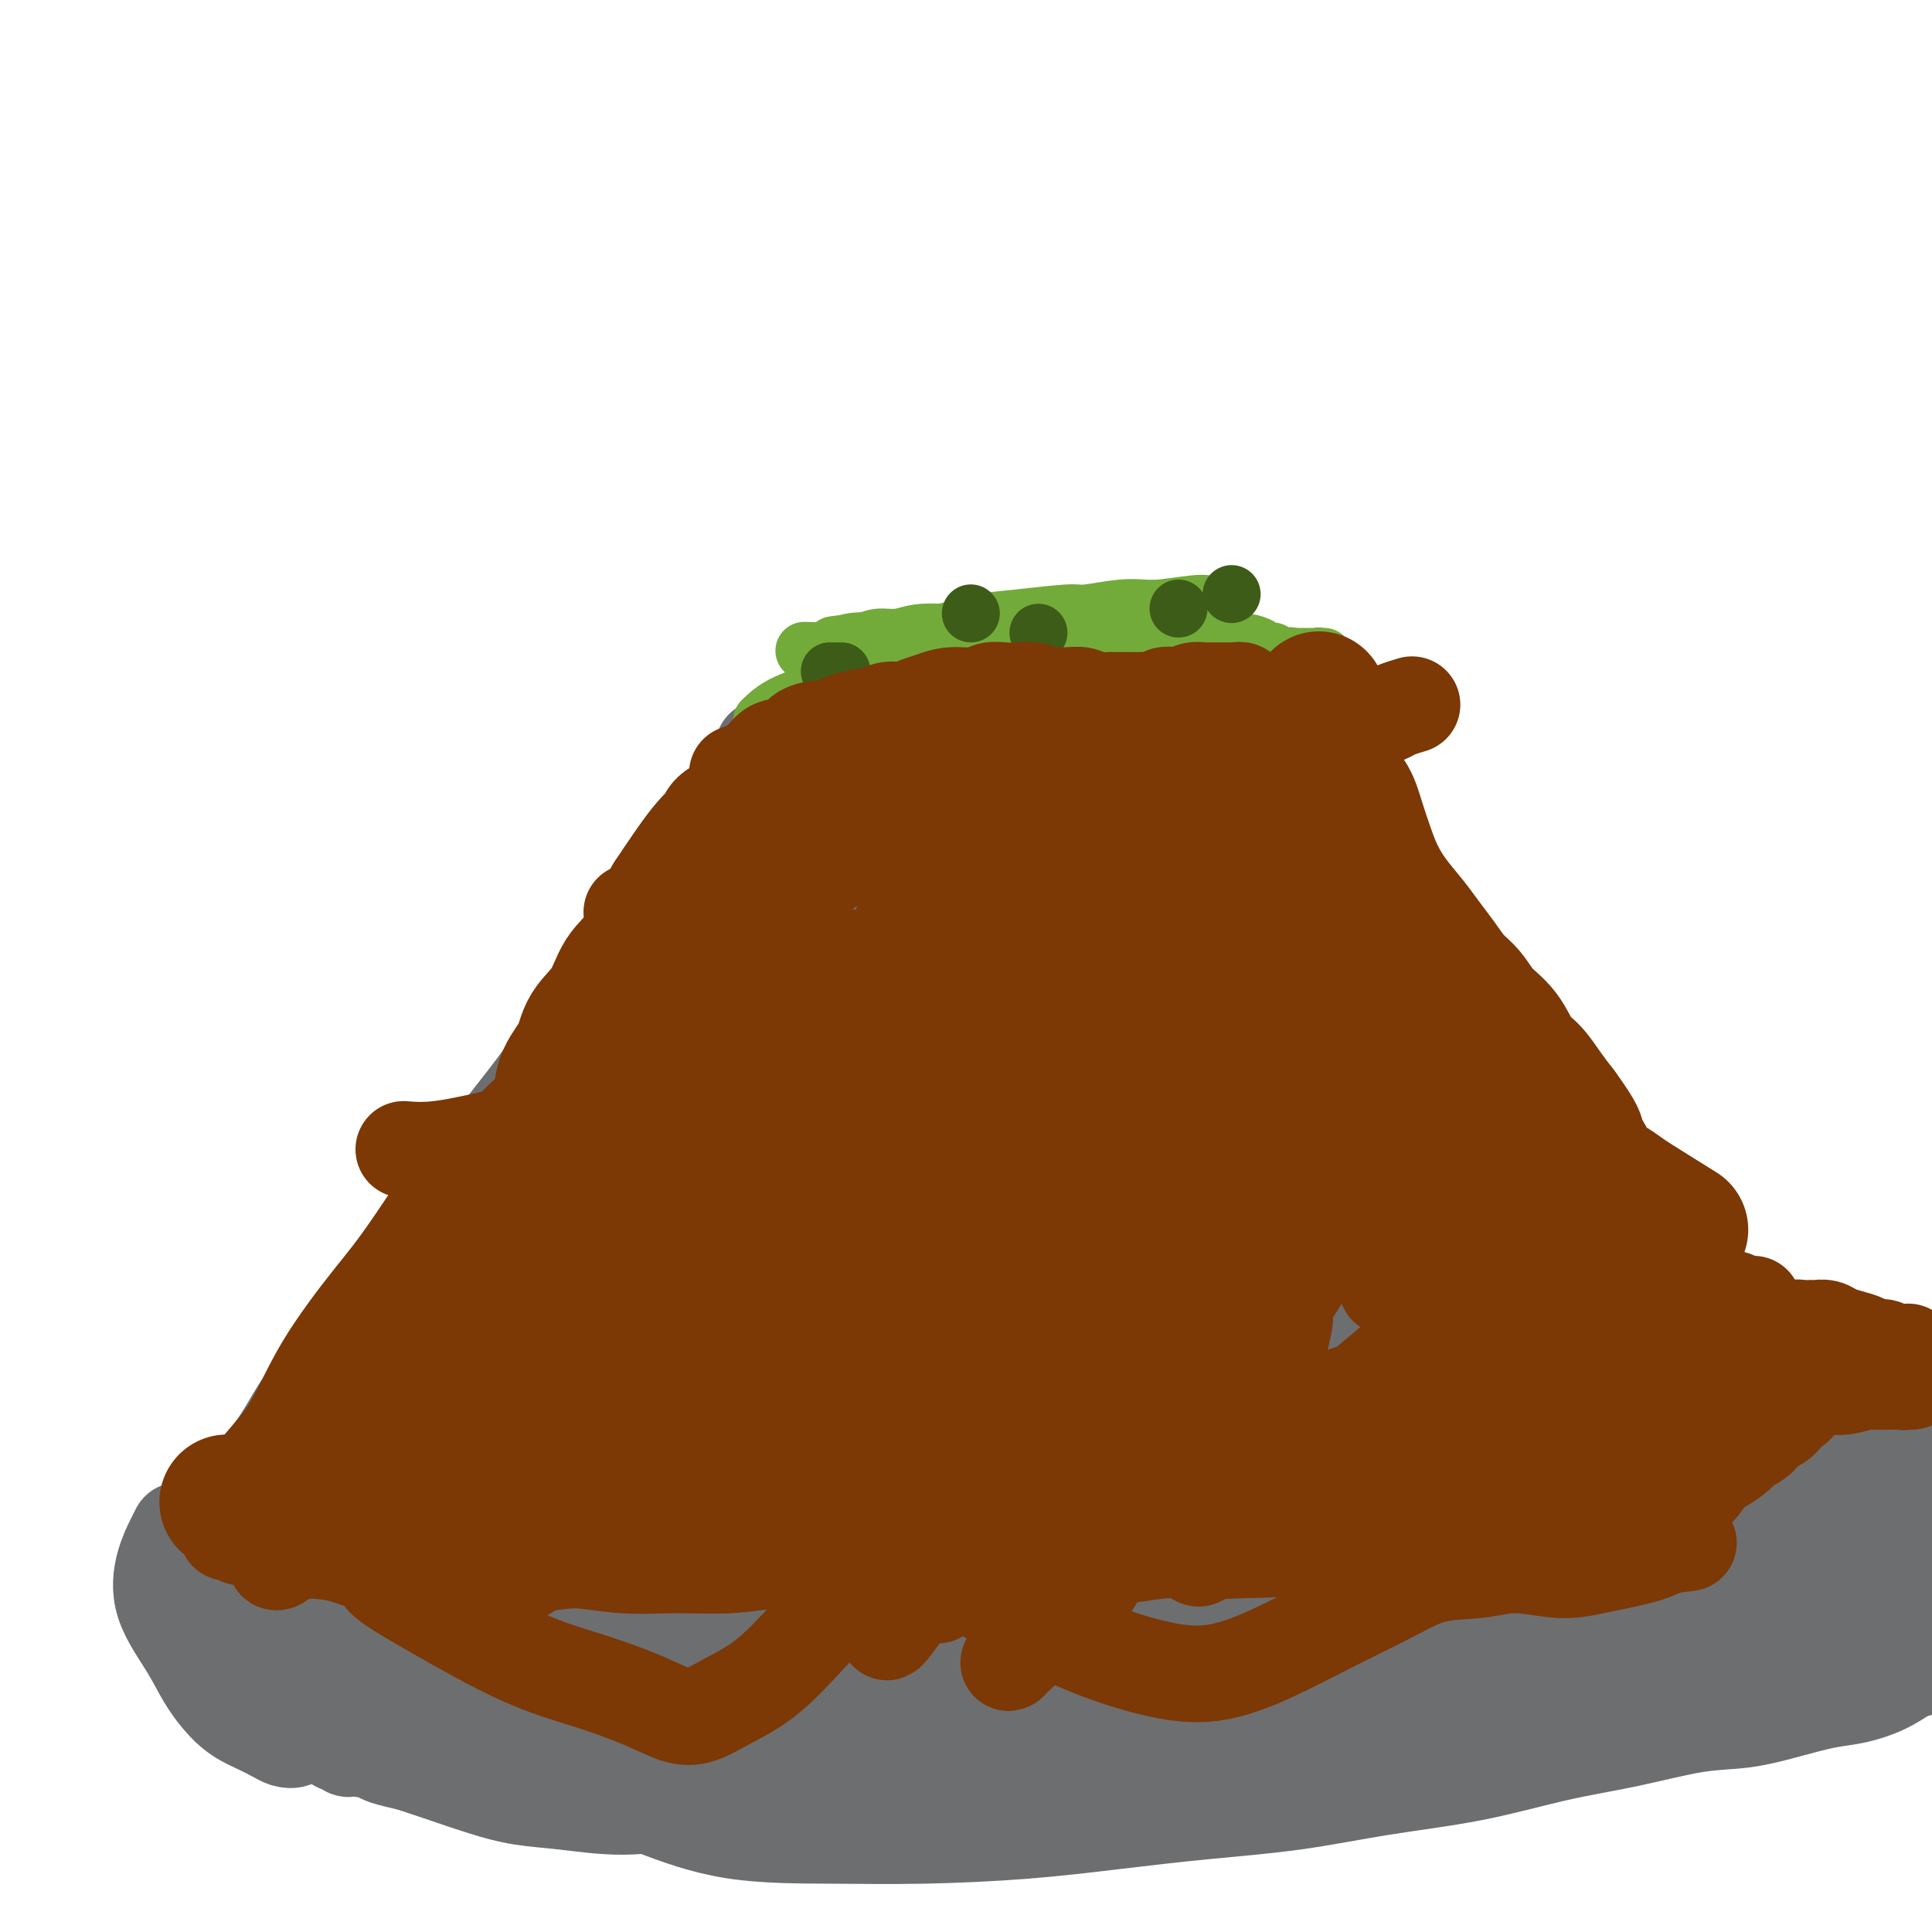 <svg viewBox='0 0 400 400' version='1.1' xmlns='http://www.w3.org/2000/svg' xmlns:xlink='http://www.w3.org/1999/xlink'><g fill='none' stroke='#6D6E70' stroke-width='20' stroke-linecap='round' stroke-linejoin='round'><path d='M158,155c0.000,-0.001 0.000,-0.001 0,0c-0.000,0.001 -0.001,0.004 0,0c0.001,-0.004 0.003,-0.014 0,0c-0.003,0.014 -0.011,0.052 0,0c0.011,-0.052 0.041,-0.194 0,0c-0.041,0.194 -0.153,0.724 -1,2c-0.847,1.276 -2.429,3.300 -4,6c-1.571,2.700 -3.130,6.078 -5,9c-1.870,2.922 -4.051,5.390 -6,8c-1.949,2.610 -3.667,5.364 -6,9c-2.333,3.636 -5.280,8.155 -8,12c-2.720,3.845 -5.212,7.016 -8,11c-2.788,3.984 -5.873,8.782 -9,13c-3.127,4.218 -6.295,7.858 -9,12c-2.705,4.142 -4.946,8.786 -8,13c-3.054,4.214 -6.919,7.997 -10,12c-3.081,4.003 -5.377,8.225 -8,12c-2.623,3.775 -5.574,7.104 -8,10c-2.426,2.896 -4.326,5.360 -6,8c-1.674,2.640 -3.123,5.456 -5,8c-1.877,2.544 -4.183,4.815 -6,7c-1.817,2.185 -3.144,4.284 -4,6c-0.856,1.716 -1.242,3.049 -2,4c-0.758,0.951 -1.888,1.520 -3,3c-1.112,1.480 -2.205,3.871 -3,5c-0.795,1.129 -1.291,0.996 -2,2c-0.709,1.004 -1.631,3.144 -2,4c-0.369,0.856 -0.184,0.428 0,0'/><path d='M261,149c0.000,-0.001 0.000,-0.002 0,0c-0.000,0.002 -0.001,0.006 0,0c0.001,-0.006 0.003,-0.022 0,0c-0.003,0.022 -0.010,0.083 0,0c0.010,-0.083 0.038,-0.308 0,0c-0.038,0.308 -0.141,1.150 1,3c1.141,1.850 3.527,4.708 6,9c2.473,4.292 5.031,10.016 8,15c2.969,4.984 6.347,9.226 9,14c2.653,4.774 4.581,10.079 7,15c2.419,4.921 5.328,9.456 8,14c2.672,4.544 5.106,9.096 8,14c2.894,4.904 6.249,10.161 9,14c2.751,3.839 4.897,6.260 8,9c3.103,2.740 7.162,5.800 11,8c3.838,2.200 7.454,3.540 11,5c3.546,1.460 7.023,3.040 10,4c2.977,0.960 5.453,1.301 8,2c2.547,0.699 5.166,1.757 7,2c1.834,0.243 2.884,-0.328 4,0c1.116,0.328 2.299,1.556 3,2c0.701,0.444 0.920,0.104 1,0c0.080,-0.104 0.019,0.028 0,0c-0.019,-0.028 0.003,-0.214 0,0c-0.003,0.214 -0.031,0.830 0,1c0.031,0.170 0.122,-0.106 0,0c-0.122,0.106 -0.455,0.596 -1,1c-0.545,0.404 -1.301,0.724 -2,1c-0.699,0.276 -1.343,0.507 -2,1c-0.657,0.493 -1.329,1.246 -2,2'/><path d='M373,285c-1.106,1.330 -0.870,1.656 -1,2c-0.130,0.344 -0.627,0.708 -1,1c-0.373,0.292 -0.622,0.513 -1,1c-0.378,0.487 -0.886,1.240 -1,2c-0.114,0.760 0.166,1.527 0,2c-0.166,0.473 -0.777,0.652 -1,1c-0.223,0.348 -0.059,0.864 0,1c0.059,0.136 0.012,-0.108 0,0c-0.012,0.108 0.012,0.568 0,1c-0.012,0.432 -0.061,0.837 0,1c0.061,0.163 0.232,0.084 0,0c-0.232,-0.084 -0.865,-0.175 -1,0c-0.135,0.175 0.229,0.614 0,1c-0.229,0.386 -1.052,0.719 -2,1c-0.948,0.281 -2.023,0.509 -3,1c-0.977,0.491 -1.857,1.246 -3,2c-1.143,0.754 -2.550,1.509 -4,2c-1.450,0.491 -2.942,0.720 -4,1c-1.058,0.280 -1.681,0.612 -3,1c-1.319,0.388 -3.333,0.834 -4,1c-0.667,0.166 0.012,0.054 0,0c-0.012,-0.054 -0.714,-0.048 -1,0c-0.286,0.048 -0.154,0.139 0,0c0.154,-0.139 0.330,-0.506 2,-1c1.670,-0.494 4.834,-1.113 9,-2c4.166,-0.887 9.333,-2.042 14,-3c4.667,-0.958 8.833,-1.719 12,-2c3.167,-0.281 5.333,-0.080 7,0c1.667,0.080 2.833,0.040 4,0'/><path d='M391,299c7.845,-1.011 3.959,0.460 3,1c-0.959,0.540 1.011,0.149 2,0c0.989,-0.149 0.997,-0.055 1,0c0.003,0.055 0.002,0.070 0,0c-0.002,-0.070 -0.006,-0.225 0,0c0.006,0.225 0.022,0.829 0,1c-0.022,0.171 -0.082,-0.090 -1,0c-0.918,0.090 -2.693,0.530 -5,1c-2.307,0.470 -5.144,0.970 -9,2c-3.856,1.030 -8.730,2.588 -13,4c-4.270,1.412 -7.936,2.676 -12,4c-4.064,1.324 -8.525,2.708 -13,4c-4.475,1.292 -8.965,2.492 -14,4c-5.035,1.508 -10.616,3.325 -16,5c-5.384,1.675 -10.571,3.209 -16,5c-5.429,1.791 -11.100,3.839 -17,6c-5.900,2.161 -12.031,4.435 -18,7c-5.969,2.565 -11.777,5.421 -17,8c-5.223,2.579 -9.861,4.881 -15,7c-5.139,2.119 -10.779,4.057 -16,6c-5.221,1.943 -10.022,3.893 -15,5c-4.978,1.107 -10.132,1.373 -15,2c-4.868,0.627 -9.450,1.615 -14,2c-4.550,0.385 -9.068,0.167 -14,0c-4.932,-0.167 -10.279,-0.284 -15,0c-4.721,0.284 -8.817,0.970 -13,1c-4.183,0.030 -8.452,-0.597 -12,-1c-3.548,-0.403 -6.374,-0.582 -9,-1c-2.626,-0.418 -5.053,-1.074 -8,-2c-2.947,-0.926 -6.413,-2.122 -9,-3c-2.587,-0.878 -4.293,-1.439 -6,-2'/><path d='M85,365c-7.892,-1.780 -5.621,-1.730 -6,-2c-0.379,-0.270 -3.408,-0.861 -5,-1c-1.592,-0.139 -1.749,0.175 -2,0c-0.251,-0.175 -0.597,-0.839 -1,-1c-0.403,-0.161 -0.862,0.181 -1,0c-0.138,-0.181 0.047,-0.885 0,-1c-0.047,-0.115 -0.325,0.359 1,0c1.325,-0.359 4.251,-1.550 6,-2c1.749,-0.450 2.319,-0.159 5,0c2.681,0.159 7.473,0.186 12,1c4.527,0.814 8.790,2.414 13,4c4.210,1.586 8.369,3.158 13,5c4.631,1.842 9.734,3.956 15,6c5.266,2.044 10.693,4.020 17,5c6.307,0.980 13.493,0.964 20,1c6.507,0.036 12.336,0.124 19,0c6.664,-0.124 14.163,-0.459 21,-1c6.837,-0.541 13.013,-1.287 19,-2c5.987,-0.713 11.785,-1.391 18,-2c6.215,-0.609 12.847,-1.149 19,-2c6.153,-0.851 11.826,-2.015 18,-3c6.174,-0.985 12.851,-1.793 19,-3c6.149,-1.207 11.772,-2.812 17,-4c5.228,-1.188 10.060,-1.957 15,-3c4.940,-1.043 9.989,-2.359 14,-3c4.011,-0.641 6.984,-0.608 10,-1c3.016,-0.392 6.073,-1.210 9,-2c2.927,-0.790 5.723,-1.552 8,-2c2.277,-0.448 4.036,-0.582 6,-1c1.964,-0.418 4.133,-1.119 6,-2c1.867,-0.881 3.434,-1.940 5,-3'/><path d='M395,346c14.497,-3.604 5.739,-2.113 3,-2c-2.739,0.113 0.542,-1.151 2,-2c1.458,-0.849 1.094,-1.284 1,-2c-0.094,-0.716 0.084,-1.713 0,-3c-0.084,-1.287 -0.429,-2.866 -1,-4c-0.571,-1.134 -1.367,-1.825 -2,-3c-0.633,-1.175 -1.103,-2.834 -2,-4c-0.897,-1.166 -2.222,-1.838 -3,-3c-0.778,-1.162 -1.009,-2.814 -2,-4c-0.991,-1.186 -2.742,-1.906 -4,-3c-1.258,-1.094 -2.024,-2.561 -3,-4c-0.976,-1.439 -2.163,-2.849 -3,-4c-0.837,-1.151 -1.323,-2.041 -2,-3c-0.677,-0.959 -1.544,-1.985 -2,-3c-0.456,-1.015 -0.502,-2.020 -1,-3c-0.498,-0.980 -1.447,-1.936 -2,-3c-0.553,-1.064 -0.708,-2.237 -1,-3c-0.292,-0.763 -0.719,-1.118 -1,-2c-0.281,-0.882 -0.415,-2.293 -1,-3c-0.585,-0.707 -1.621,-0.711 -2,-1c-0.379,-0.289 -0.102,-0.863 0,-1c0.102,-0.137 0.030,0.165 0,0c-0.030,-0.165 -0.016,-0.795 0,-1c0.016,-0.205 0.035,0.016 0,0c-0.035,-0.016 -0.124,-0.269 0,0c0.124,0.269 0.460,1.059 1,2c0.540,0.941 1.283,2.031 2,4c0.717,1.969 1.409,4.816 2,7c0.591,2.184 1.082,3.703 1,5c-0.082,1.297 -0.738,2.370 -1,3c-0.262,0.630 -0.131,0.815 0,1'/><path d='M374,307c0.789,3.795 0.261,2.782 -1,3c-1.261,0.218 -3.255,1.666 -5,3c-1.745,1.334 -3.242,2.553 -5,3c-1.758,0.447 -3.777,0.122 -5,0c-1.223,-0.122 -1.650,-0.043 -2,0c-0.350,0.043 -0.622,0.048 -1,0c-0.378,-0.048 -0.861,-0.150 -1,0c-0.139,0.150 0.065,0.552 1,0c0.935,-0.552 2.602,-2.058 4,-3c1.398,-0.942 2.526,-1.320 4,-2c1.474,-0.680 3.295,-1.661 5,-2c1.705,-0.339 3.293,-0.034 4,0c0.707,0.034 0.531,-0.201 1,0c0.469,0.201 1.583,0.839 2,1c0.417,0.161 0.138,-0.156 0,0c-0.138,0.156 -0.135,0.785 0,1c0.135,0.215 0.400,0.015 0,1c-0.400,0.985 -1.466,3.154 -2,5c-0.534,1.846 -0.536,3.370 -1,5c-0.464,1.630 -1.389,3.366 -2,4c-0.611,0.634 -0.907,0.166 -1,0c-0.093,-0.166 0.017,-0.031 0,0c-0.017,0.031 -0.159,-0.043 0,0c0.159,0.043 0.621,0.203 1,0c0.379,-0.203 0.677,-0.770 1,-1c0.323,-0.230 0.671,-0.125 1,0c0.329,0.125 0.638,0.268 1,1c0.362,0.732 0.777,2.052 1,3c0.223,0.948 0.252,1.525 0,2c-0.252,0.475 -0.786,0.850 -1,1c-0.214,0.150 -0.107,0.075 0,0'/><path d='M373,332c-0.195,1.167 -0.683,1.083 -1,1c-0.317,-0.083 -0.462,-0.166 -1,0c-0.538,0.166 -1.468,0.580 -2,1c-0.532,0.420 -0.664,0.844 -1,1c-0.336,0.156 -0.875,0.042 -1,0c-0.125,-0.042 0.163,-0.011 0,0c-0.163,0.011 -0.776,0.003 -1,0c-0.224,-0.003 -0.060,-0.001 0,0c0.060,0.001 0.015,0.001 0,0c-0.015,-0.001 -0.002,-0.004 0,0c0.002,0.004 -0.008,0.016 0,0c0.008,-0.016 0.035,-0.059 0,0c-0.035,0.059 -0.133,0.219 -1,0c-0.867,-0.219 -2.502,-0.816 -4,-1c-1.498,-0.184 -2.858,0.045 -4,0c-1.142,-0.045 -2.067,-0.366 -3,0c-0.933,0.366 -1.875,1.417 -3,2c-1.125,0.583 -2.434,0.697 -3,1c-0.566,0.303 -0.390,0.794 -1,1c-0.610,0.206 -2.006,0.126 -3,0c-0.994,-0.126 -1.584,-0.298 -3,-1c-1.416,-0.702 -3.657,-1.934 -6,-3c-2.343,-1.066 -4.788,-1.967 -7,-3c-2.212,-1.033 -4.190,-2.198 -6,-3c-1.810,-0.802 -3.453,-1.239 -5,-1c-1.547,0.239 -2.997,1.155 -4,2c-1.003,0.845 -1.557,1.618 -2,3c-0.443,1.382 -0.773,3.372 -1,5c-0.227,1.628 -0.351,2.894 0,4c0.351,1.106 1.175,2.053 2,3'/><path d='M312,344c0.464,2.112 1.122,1.393 2,1c0.878,-0.393 1.974,-0.459 3,-1c1.026,-0.541 1.980,-1.557 3,-3c1.020,-1.443 2.106,-3.314 3,-5c0.894,-1.686 1.597,-3.188 2,-4c0.403,-0.812 0.507,-0.934 1,-1c0.493,-0.066 1.373,-0.077 2,0c0.627,0.077 0.999,0.241 2,1c1.001,0.759 2.632,2.112 4,3c1.368,0.888 2.475,1.311 3,2c0.525,0.689 0.468,1.645 1,2c0.532,0.355 1.652,0.110 2,0c0.348,-0.110 -0.075,-0.085 0,0c0.075,0.085 0.649,0.229 1,0c0.351,-0.229 0.479,-0.832 1,-2c0.521,-1.168 1.434,-2.900 2,-4c0.566,-1.100 0.786,-1.569 1,-2c0.214,-0.431 0.421,-0.824 0,-1c-0.421,-0.176 -1.470,-0.134 -3,1c-1.530,1.134 -3.541,3.362 -7,6c-3.459,2.638 -8.366,5.687 -12,8c-3.634,2.313 -5.996,3.889 -8,5c-2.004,1.111 -3.651,1.758 -5,2c-1.349,0.242 -2.402,0.078 -4,0c-1.598,-0.078 -3.741,-0.069 -5,0c-1.259,0.069 -1.633,0.198 -2,0c-0.367,-0.198 -0.728,-0.724 -1,-1c-0.272,-0.276 -0.454,-0.301 0,-1c0.454,-0.699 1.545,-2.073 4,-4c2.455,-1.927 6.273,-4.408 11,-7c4.727,-2.592 10.364,-5.296 16,-8'/><path d='M329,331c7.708,-4.040 11.477,-4.140 16,-5c4.523,-0.860 9.799,-2.479 15,-4c5.201,-1.521 10.326,-2.944 14,-4c3.674,-1.056 5.898,-1.745 8,-2c2.102,-0.255 4.083,-0.074 5,0c0.917,0.074 0.770,0.043 1,0c0.230,-0.043 0.837,-0.098 1,0c0.163,0.098 -0.120,0.349 -1,1c-0.880,0.651 -2.359,1.701 -6,4c-3.641,2.299 -9.446,5.849 -14,8c-4.554,2.151 -7.857,2.905 -11,4c-3.143,1.095 -6.127,2.531 -10,4c-3.873,1.469 -8.635,2.972 -15,5c-6.365,2.028 -14.333,4.583 -21,7c-6.667,2.417 -12.035,4.696 -16,6c-3.965,1.304 -6.528,1.632 -8,2c-1.472,0.368 -1.852,0.774 -2,1c-0.148,0.226 -0.065,0.271 0,0c0.065,-0.271 0.111,-0.859 2,-2c1.889,-1.141 5.620,-2.835 10,-5c4.380,-2.165 9.408,-4.800 14,-7c4.592,-2.200 8.746,-3.966 13,-5c4.254,-1.034 8.607,-1.336 12,-2c3.393,-0.664 5.827,-1.691 8,-2c2.173,-0.309 4.086,0.099 5,0c0.914,-0.099 0.829,-0.704 1,-1c0.171,-0.296 0.598,-0.284 1,0c0.402,0.284 0.778,0.839 0,1c-0.778,0.161 -2.709,-0.072 -6,0c-3.291,0.072 -7.940,0.449 -13,1c-5.060,0.551 -10.530,1.275 -16,2'/><path d='M316,338c-8.150,0.585 -12.025,0.548 -16,1c-3.975,0.452 -8.050,1.393 -11,2c-2.950,0.607 -4.777,0.881 -6,1c-1.223,0.119 -1.843,0.084 -2,0c-0.157,-0.084 0.151,-0.215 0,0c-0.151,0.215 -0.759,0.777 -1,1c-0.241,0.223 -0.115,0.106 0,0c0.115,-0.106 0.220,-0.200 1,0c0.780,0.200 2.236,0.695 4,1c1.764,0.305 3.835,0.422 6,1c2.165,0.578 4.424,1.618 6,2c1.576,0.382 2.468,0.106 3,0c0.532,-0.106 0.702,-0.042 1,0c0.298,0.042 0.722,0.061 1,0c0.278,-0.061 0.410,-0.204 0,0c-0.410,0.204 -1.362,0.755 -3,2c-1.638,1.245 -3.960,3.185 -8,5c-4.040,1.815 -9.797,3.506 -14,5c-4.203,1.494 -6.853,2.793 -10,4c-3.147,1.207 -6.791,2.324 -9,3c-2.209,0.676 -2.985,0.913 -4,1c-1.015,0.087 -2.271,0.026 -3,0c-0.729,-0.026 -0.932,-0.016 -1,0c-0.068,0.016 -0.001,0.038 0,0c0.001,-0.038 -0.065,-0.135 0,0c0.065,0.135 0.263,0.502 1,0c0.737,-0.502 2.015,-1.872 4,-3c1.985,-1.128 4.676,-2.014 7,-3c2.324,-0.986 4.279,-2.073 6,-3c1.721,-0.927 3.206,-1.693 4,-2c0.794,-0.307 0.897,-0.153 1,0'/><path d='M273,356c3.631,-1.927 1.710,-1.245 1,-1c-0.710,0.245 -0.207,0.055 0,0c0.207,-0.055 0.118,0.027 0,0c-0.118,-0.027 -0.265,-0.162 -1,0c-0.735,0.162 -2.057,0.622 -3,1c-0.943,0.378 -1.506,0.675 -2,1c-0.494,0.325 -0.918,0.677 -1,1c-0.082,0.323 0.177,0.615 0,1c-0.177,0.385 -0.789,0.862 -1,1c-0.211,0.138 -0.019,-0.062 0,0c0.019,0.062 -0.134,0.386 0,0c0.134,-0.386 0.554,-1.481 1,-2c0.446,-0.519 0.918,-0.461 1,-1c0.082,-0.539 -0.225,-1.677 0,-2c0.225,-0.323 0.983,0.167 1,0c0.017,-0.167 -0.708,-0.990 -1,-1c-0.292,-0.010 -0.150,0.795 0,1c0.150,0.205 0.307,-0.190 0,0c-0.307,0.190 -1.078,0.965 -2,2c-0.922,1.035 -1.996,2.330 -3,3c-1.004,0.670 -1.939,0.716 -3,1c-1.061,0.284 -2.247,0.807 -4,1c-1.753,0.193 -4.072,0.055 -5,0c-0.928,-0.055 -0.464,-0.028 0,0'/><path d='M37,317c-0.017,0.033 -0.033,0.066 0,0c0.033,-0.066 0.116,-0.232 0,0c-0.116,0.232 -0.430,0.860 -1,2c-0.570,1.140 -1.396,2.791 -2,5c-0.604,2.209 -0.988,4.976 0,8c0.988,3.024 3.346,6.305 5,9c1.654,2.695 2.603,4.802 4,7c1.397,2.198 3.243,4.485 5,6c1.757,1.515 3.426,2.257 5,3c1.574,0.743 3.052,1.486 4,2c0.948,0.514 1.366,0.797 2,1c0.634,0.203 1.486,0.324 2,0c0.514,-0.324 0.692,-1.092 1,-2c0.308,-0.908 0.748,-1.955 1,-4c0.252,-2.045 0.317,-5.088 0,-8c-0.317,-2.912 -1.014,-5.692 -2,-8c-0.986,-2.308 -2.259,-4.144 -3,-5c-0.741,-0.856 -0.950,-0.732 -1,-1c-0.050,-0.268 0.060,-0.926 0,-1c-0.060,-0.074 -0.291,0.438 0,2c0.291,1.562 1.105,4.174 2,7c0.895,2.826 1.872,5.867 3,8c1.128,2.133 2.407,3.359 3,4c0.593,0.641 0.498,0.698 1,1c0.502,0.302 1.599,0.848 2,1c0.401,0.152 0.105,-0.092 0,0c-0.105,0.092 -0.018,0.520 0,0c0.018,-0.520 -0.034,-1.986 0,-3c0.034,-1.014 0.152,-1.575 0,-2c-0.152,-0.425 -0.576,-0.712 -1,-1'/><path d='M67,348c-0.176,-0.955 -0.118,-0.344 0,0c0.118,0.344 0.294,0.421 1,1c0.706,0.579 1.942,1.658 3,3c1.058,1.342 1.936,2.945 3,4c1.064,1.055 2.312,1.563 3,2c0.688,0.437 0.814,0.805 1,1c0.186,0.195 0.432,0.218 1,0c0.568,-0.218 1.458,-0.676 2,-1c0.542,-0.324 0.737,-0.514 1,-1c0.263,-0.486 0.593,-1.267 1,-2c0.407,-0.733 0.890,-1.419 1,-2c0.110,-0.581 -0.154,-1.059 0,-1c0.154,0.059 0.724,0.653 1,1c0.276,0.347 0.257,0.445 1,1c0.743,0.555 2.247,1.565 4,3c1.753,1.435 3.757,3.295 6,5c2.243,1.705 4.727,3.253 6,4c1.273,0.747 1.335,0.691 2,1c0.665,0.309 1.933,0.984 3,1c1.067,0.016 1.933,-0.626 3,-1c1.067,-0.374 2.335,-0.480 3,-1c0.665,-0.520 0.728,-1.455 1,-2c0.272,-0.545 0.755,-0.701 1,-1c0.245,-0.299 0.254,-0.743 1,-1c0.746,-0.257 2.230,-0.328 4,0c1.770,0.328 3.826,1.055 6,2c2.174,0.945 4.467,2.110 7,3c2.533,0.890 5.308,1.507 7,2c1.692,0.493 2.302,0.864 3,1c0.698,0.136 1.485,0.039 2,0c0.515,-0.039 0.757,-0.019 1,0'/><path d='M146,370c4.290,1.303 2.016,0.560 2,0c-0.016,-0.560 2.226,-0.939 4,-1c1.774,-0.061 3.081,0.195 5,0c1.919,-0.195 4.451,-0.841 6,-1c1.549,-0.159 2.117,0.168 3,0c0.883,-0.168 2.082,-0.832 3,-1c0.918,-0.168 1.554,0.161 2,0c0.446,-0.161 0.701,-0.813 1,-1c0.299,-0.187 0.642,0.092 1,0c0.358,-0.092 0.732,-0.556 1,-1c0.268,-0.444 0.429,-0.869 1,-1c0.571,-0.131 1.552,0.031 3,0c1.448,-0.031 3.364,-0.256 6,0c2.636,0.256 5.993,0.994 9,2c3.007,1.006 5.664,2.282 8,3c2.336,0.718 4.351,0.880 6,1c1.649,0.120 2.933,0.197 4,0c1.067,-0.197 1.918,-0.669 3,-1c1.082,-0.331 2.396,-0.519 4,-1c1.604,-0.481 3.499,-1.253 5,-2c1.501,-0.747 2.610,-1.468 4,-2c1.390,-0.532 3.063,-0.874 4,-1c0.937,-0.126 1.139,-0.037 2,0c0.861,0.037 2.383,0.021 4,0c1.617,-0.021 3.331,-0.045 5,0c1.669,0.045 3.295,0.161 5,0c1.705,-0.161 3.490,-0.598 5,-1c1.510,-0.402 2.745,-0.767 4,-1c1.255,-0.233 2.530,-0.332 4,-1c1.470,-0.668 3.134,-1.905 5,-3c1.866,-1.095 3.933,-2.047 6,-3'/><path d='M271,354c2.668,-1.528 3.837,-2.347 6,-4c2.163,-1.653 5.320,-4.138 8,-6c2.680,-1.862 4.881,-3.101 7,-4c2.119,-0.899 4.154,-1.460 5,-2c0.846,-0.540 0.504,-1.061 1,-1c0.496,0.061 1.830,0.704 3,1c1.170,0.296 2.176,0.245 3,0c0.824,-0.245 1.466,-0.682 3,-1c1.534,-0.318 3.959,-0.515 6,-1c2.041,-0.485 3.699,-1.258 5,-2c1.301,-0.742 2.246,-1.454 3,-2c0.754,-0.546 1.316,-0.926 2,-1c0.684,-0.074 1.491,0.156 2,0c0.509,-0.156 0.722,-0.700 1,-1c0.278,-0.300 0.621,-0.356 1,-1c0.379,-0.644 0.795,-1.876 1,-3c0.205,-1.124 0.201,-2.140 0,-3c-0.201,-0.860 -0.598,-1.563 -1,-2c-0.402,-0.437 -0.808,-0.609 -1,-1c-0.192,-0.391 -0.169,-1.001 0,-1c0.169,0.001 0.483,0.614 1,1c0.517,0.386 1.238,0.545 2,1c0.762,0.455 1.565,1.205 3,2c1.435,0.795 3.501,1.634 5,2c1.499,0.366 2.432,0.259 3,0c0.568,-0.259 0.771,-0.670 1,-1c0.229,-0.330 0.484,-0.580 1,-1c0.516,-0.420 1.293,-1.009 2,-2c0.707,-0.991 1.344,-2.382 2,-4c0.656,-1.618 1.330,-3.462 2,-5c0.670,-1.538 1.335,-2.769 2,-4'/><path d='M350,308c1.769,-3.104 1.191,-2.363 1,-2c-0.191,0.363 0.004,0.348 0,0c-0.004,-0.348 -0.209,-1.029 0,-1c0.209,0.029 0.830,0.769 1,1c0.170,0.231 -0.112,-0.046 0,0c0.112,0.046 0.618,0.416 1,1c0.382,0.584 0.642,1.384 1,2c0.358,0.616 0.815,1.049 1,1c0.185,-0.049 0.098,-0.579 0,-1c-0.098,-0.421 -0.207,-0.733 0,-1c0.207,-0.267 0.732,-0.488 1,-2c0.268,-1.512 0.281,-4.314 0,-7c-0.281,-2.686 -0.856,-5.256 -1,-7c-0.144,-1.744 0.142,-2.661 0,-3c-0.142,-0.339 -0.712,-0.100 -1,0c-0.288,0.100 -0.295,0.061 0,0c0.295,-0.061 0.892,-0.143 1,0c0.108,0.143 -0.272,0.511 0,1c0.272,0.489 1.197,1.098 2,2c0.803,0.902 1.483,2.099 2,3c0.517,0.901 0.869,1.508 1,2c0.131,0.492 0.040,0.868 0,1c-0.040,0.132 -0.028,0.019 0,0c0.028,-0.019 0.071,0.057 0,0c-0.071,-0.057 -0.256,-0.247 -1,-1c-0.744,-0.753 -2.048,-2.069 -3,-3c-0.952,-0.931 -1.554,-1.476 -2,-2c-0.446,-0.524 -0.738,-1.027 -1,-1c-0.262,0.027 -0.494,0.584 -1,1c-0.506,0.416 -1.288,0.690 -2,2c-0.712,1.310 -1.356,3.655 -2,6'/><path d='M348,300c-1.559,2.426 -2.456,4.493 -3,6c-0.544,1.507 -0.736,2.456 -1,3c-0.264,0.544 -0.599,0.682 -1,1c-0.401,0.318 -0.867,0.816 -1,1c-0.133,0.184 0.066,0.056 0,0c-0.066,-0.056 -0.399,-0.039 -1,0c-0.601,0.039 -1.472,0.100 -2,0c-0.528,-0.100 -0.715,-0.361 -1,-1c-0.285,-0.639 -0.669,-1.656 -1,-2c-0.331,-0.344 -0.611,-0.015 -1,0c-0.389,0.015 -0.888,-0.285 -1,0c-0.112,0.285 0.162,1.154 0,2c-0.162,0.846 -0.761,1.670 -1,2c-0.239,0.330 -0.120,0.165 0,0'/><path d='M165,151c-0.000,0.000 -0.000,0.000 0,0c0.000,-0.000 0.001,-0.001 0,0c-0.001,0.001 -0.004,0.002 0,0c0.004,-0.002 0.013,-0.008 0,0c-0.013,0.008 -0.050,0.031 0,0c0.050,-0.031 0.186,-0.116 0,0c-0.186,0.116 -0.692,0.434 0,0c0.692,-0.434 2.584,-1.620 5,-3c2.416,-1.380 5.357,-2.954 8,-4c2.643,-1.046 4.989,-1.563 7,-2c2.011,-0.437 3.688,-0.793 6,-1c2.312,-0.207 5.258,-0.264 8,0c2.742,0.264 5.281,0.851 8,1c2.719,0.149 5.620,-0.139 8,0c2.380,0.139 4.239,0.706 6,1c1.761,0.294 3.422,0.317 5,1c1.578,0.683 3.071,2.028 4,3c0.929,0.972 1.293,1.571 2,2c0.707,0.429 1.758,0.688 2,1c0.242,0.312 -0.323,0.676 0,1c0.323,0.324 1.536,0.609 2,1c0.464,0.391 0.181,0.889 0,1c-0.181,0.111 -0.260,-0.167 0,0c0.260,0.167 0.858,0.777 1,1c0.142,0.223 -0.174,0.059 0,0c0.174,-0.059 0.837,-0.013 1,0c0.163,0.013 -0.173,-0.007 0,0c0.173,0.007 0.854,0.040 1,0c0.146,-0.040 -0.244,-0.154 0,0c0.244,0.154 1.122,0.577 2,1'/><path d='M241,155c2.467,1.658 1.133,0.301 1,0c-0.133,-0.301 0.934,0.452 2,1c1.066,0.548 2.132,0.891 3,1c0.868,0.109 1.539,-0.016 2,0c0.461,0.016 0.714,0.172 1,0c0.286,-0.172 0.606,-0.672 1,-1c0.394,-0.328 0.861,-0.486 1,-1c0.139,-0.514 -0.049,-1.386 0,-2c0.049,-0.614 0.335,-0.970 0,-1c-0.335,-0.030 -1.291,0.265 -2,1c-0.709,0.735 -1.169,1.909 -2,3c-0.831,1.091 -2.031,2.098 -3,3c-0.969,0.902 -1.706,1.699 -2,2c-0.294,0.301 -0.146,0.105 0,0c0.146,-0.105 0.291,-0.118 0,0c-0.291,0.118 -1.019,0.366 -1,0c0.019,-0.366 0.786,-1.346 1,-3c0.214,-1.654 -0.124,-3.983 0,-6c0.124,-2.017 0.711,-3.723 1,-5c0.289,-1.277 0.281,-2.125 0,-2c-0.281,0.125 -0.835,1.223 -1,2c-0.165,0.777 0.058,1.234 0,2c-0.058,0.766 -0.398,1.842 -1,3c-0.602,1.158 -1.465,2.399 -2,4c-0.535,1.601 -0.742,3.561 -1,5c-0.258,1.439 -0.569,2.358 -1,3c-0.431,0.642 -0.983,1.009 -2,1c-1.017,-0.009 -2.499,-0.394 -4,-1c-1.501,-0.606 -3.019,-1.432 -5,-3c-1.981,-1.568 -4.423,-3.876 -6,-5c-1.577,-1.124 -2.288,-1.062 -3,-1'/><path d='M218,155c-3.593,-1.172 -2.575,0.398 -3,2c-0.425,1.602 -2.294,3.238 -4,6c-1.706,2.762 -3.249,6.652 -4,10c-0.751,3.348 -0.708,6.154 -1,8c-0.292,1.846 -0.918,2.732 -1,4c-0.082,1.268 0.380,2.917 0,4c-0.380,1.083 -1.603,1.598 -2,2c-0.397,0.402 0.032,0.689 0,1c-0.032,0.311 -0.523,0.644 -1,0c-0.477,-0.644 -0.938,-2.265 -2,-4c-1.062,-1.735 -2.723,-3.583 -4,-5c-1.277,-1.417 -2.169,-2.403 -3,-3c-0.831,-0.597 -1.599,-0.804 -2,-1c-0.401,-0.196 -0.433,-0.382 -1,0c-0.567,0.382 -1.669,1.332 -3,4c-1.331,2.668 -2.893,7.056 -4,12c-1.107,4.944 -1.760,10.445 -2,14c-0.240,3.555 -0.066,5.163 0,6c0.066,0.837 0.023,0.904 0,1c-0.023,0.096 -0.025,0.220 0,0c0.025,-0.220 0.079,-0.784 0,-3c-0.079,-2.216 -0.290,-6.082 -1,-12c-0.710,-5.918 -1.918,-13.887 -3,-20c-1.082,-6.113 -2.037,-10.369 -3,-13c-0.963,-2.631 -1.932,-3.638 -3,-3c-1.068,0.638 -2.234,2.919 -4,6c-1.766,3.081 -4.134,6.961 -6,12c-1.866,5.039 -3.232,11.237 -4,17c-0.768,5.763 -0.937,11.090 -1,15c-0.063,3.910 -0.018,6.403 0,8c0.018,1.597 0.009,2.299 0,3'/><path d='M156,226c-0.543,6.631 0.601,1.709 1,0c0.399,-1.709 0.055,-0.206 0,-1c-0.055,-0.794 0.181,-3.887 0,-8c-0.181,-4.113 -0.779,-9.246 -1,-14c-0.221,-4.754 -0.065,-9.128 0,-12c0.065,-2.872 0.038,-4.243 0,-5c-0.038,-0.757 -0.087,-0.901 0,-1c0.087,-0.099 0.312,-0.154 0,0c-0.312,0.154 -1.159,0.519 -2,3c-0.841,2.481 -1.674,7.080 -3,13c-1.326,5.920 -3.146,13.160 -4,19c-0.854,5.840 -0.744,10.281 -1,13c-0.256,2.719 -0.878,3.718 -1,4c-0.122,0.282 0.256,-0.153 1,-1c0.744,-0.847 1.853,-2.108 4,-5c2.147,-2.892 5.333,-7.416 9,-14c3.667,-6.584 7.814,-15.229 11,-23c3.186,-7.771 5.410,-14.669 7,-20c1.590,-5.331 2.545,-9.096 3,-11c0.455,-1.904 0.410,-1.946 -1,1c-1.410,2.946 -4.185,8.880 -7,16c-2.815,7.120 -5.669,15.427 -9,24c-3.331,8.573 -7.140,17.413 -10,25c-2.860,7.587 -4.771,13.920 -6,18c-1.229,4.080 -1.776,5.905 -2,7c-0.224,1.095 -0.124,1.459 0,1c0.124,-0.459 0.271,-1.742 1,-5c0.729,-3.258 2.041,-8.492 4,-16c1.959,-7.508 4.566,-17.291 7,-26c2.434,-8.709 4.695,-16.346 6,-21c1.305,-4.654 1.652,-6.327 2,-8'/><path d='M165,179c3.319,-11.900 1.616,-4.149 0,0c-1.616,4.149 -3.144,4.697 -5,9c-1.856,4.303 -4.040,12.361 -7,22c-2.960,9.639 -6.695,20.859 -10,32c-3.305,11.141 -6.179,22.202 -9,31c-2.821,8.798 -5.589,15.332 -7,20c-1.411,4.668 -1.465,7.471 -2,5c-0.535,-2.471 -1.552,-10.217 -2,-14c-0.448,-3.783 -0.327,-3.603 0,-9c0.327,-5.397 0.860,-16.371 2,-25c1.140,-8.629 2.885,-14.912 4,-19c1.115,-4.088 1.598,-5.980 2,-7c0.402,-1.020 0.724,-1.166 0,1c-0.724,2.166 -2.493,6.646 -5,13c-2.507,6.354 -5.753,14.584 -10,26c-4.247,11.416 -9.495,26.020 -12,33c-2.505,6.980 -2.268,6.336 -5,14c-2.732,7.664 -8.433,23.635 -11,31c-2.567,7.365 -2.000,6.124 -2,4c-0.000,-2.124 -0.567,-5.132 0,-10c0.567,-4.868 2.270,-11.597 4,-20c1.730,-8.403 3.489,-18.480 6,-27c2.511,-8.520 5.775,-15.483 8,-20c2.225,-4.517 3.413,-6.587 4,-8c0.587,-1.413 0.574,-2.169 0,-2c-0.574,0.169 -1.709,1.264 -4,5c-2.291,3.736 -5.738,10.114 -10,18c-4.262,7.886 -9.338,17.279 -14,26c-4.662,8.721 -8.909,16.771 -12,22c-3.091,5.229 -5.026,7.637 -6,9c-0.974,1.363 -0.987,1.682 -1,2'/><path d='M61,341c-6.891,11.163 -0.618,-0.929 3,-9c3.618,-8.071 4.580,-12.120 7,-19c2.420,-6.880 6.297,-16.590 10,-25c3.703,-8.410 7.231,-15.519 10,-21c2.769,-5.481 4.777,-9.332 6,-12c1.223,-2.668 1.659,-4.152 1,-2c-0.659,2.152 -2.415,7.939 -5,14c-2.585,6.061 -5.999,12.395 -10,20c-4.001,7.605 -8.591,16.481 -12,23c-3.409,6.519 -5.639,10.682 -7,13c-1.361,2.318 -1.855,2.792 -2,3c-0.145,0.208 0.058,0.152 1,-2c0.942,-2.152 2.624,-6.399 5,-12c2.376,-5.601 5.445,-12.556 9,-20c3.555,-7.444 7.596,-15.377 11,-22c3.404,-6.623 6.172,-11.937 8,-15c1.828,-3.063 2.718,-3.875 3,-4c0.282,-0.125 -0.043,0.437 -1,3c-0.957,2.563 -2.547,7.128 -5,13c-2.453,5.872 -5.767,13.050 -9,20c-3.233,6.950 -6.383,13.671 -9,20c-2.617,6.329 -4.702,12.265 -6,16c-1.298,3.735 -1.810,5.270 -2,6c-0.190,0.730 -0.058,0.655 1,-1c1.058,-1.655 3.043,-4.891 6,-9c2.957,-4.109 6.887,-9.091 10,-15c3.113,-5.909 5.409,-12.746 8,-19c2.591,-6.254 5.478,-11.924 7,-15c1.522,-3.076 1.679,-3.559 2,-4c0.321,-0.441 0.806,-0.840 0,0c-0.806,0.840 -2.903,2.920 -5,5'/><path d='M96,271c-2.626,2.912 -6.690,7.692 -11,13c-4.310,5.308 -8.867,11.144 -12,16c-3.133,4.856 -4.844,8.733 -6,11c-1.156,2.267 -1.758,2.923 -2,3c-0.242,0.077 -0.124,-0.424 0,-1c0.124,-0.576 0.253,-1.228 2,-4c1.747,-2.772 5.113,-7.664 9,-14c3.887,-6.336 8.296,-14.115 12,-21c3.704,-6.885 6.703,-12.875 10,-18c3.297,-5.125 6.893,-9.386 9,-12c2.107,-2.614 2.724,-3.582 3,-4c0.276,-0.418 0.210,-0.288 0,1c-0.210,1.288 -0.564,3.733 -2,8c-1.436,4.267 -3.955,10.355 -7,17c-3.045,6.645 -6.615,13.848 -10,20c-3.385,6.152 -6.585,11.252 -9,15c-2.415,3.748 -4.044,6.144 -5,8c-0.956,1.856 -1.239,3.170 -1,2c0.239,-1.170 1.001,-4.826 3,-9c1.999,-4.174 5.235,-8.866 9,-16c3.765,-7.134 8.058,-16.712 12,-25c3.942,-8.288 7.533,-15.288 11,-22c3.467,-6.712 6.812,-13.138 9,-17c2.188,-3.862 3.221,-5.162 4,-6c0.779,-0.838 1.304,-1.215 1,-1c-0.304,0.215 -1.437,1.024 -3,4c-1.563,2.976 -3.557,8.121 -7,15c-3.443,6.879 -8.335,15.493 -13,24c-4.665,8.507 -9.102,16.906 -13,24c-3.898,7.094 -7.257,12.884 -9,16c-1.743,3.116 -1.872,3.558 -2,4'/><path d='M78,302c-6.996,13.021 -1.487,2.575 2,-4c3.487,-6.575 4.952,-9.278 8,-15c3.048,-5.722 7.681,-14.463 12,-22c4.319,-7.537 8.325,-13.870 12,-20c3.675,-6.130 7.018,-12.059 9,-15c1.982,-2.941 2.602,-2.895 3,-4c0.398,-1.105 0.575,-3.359 -1,1c-1.575,4.359 -4.900,15.333 -7,21c-2.100,5.667 -2.973,6.026 -5,11c-2.027,4.974 -5.206,14.561 -8,21c-2.794,6.439 -5.202,9.728 -6,12c-0.798,2.272 0.013,3.527 -1,5c-1.013,1.473 -3.850,3.166 3,-2c6.850,-5.166 23.386,-17.190 30,-22c6.614,-4.810 3.307,-2.405 0,0'/></g>
<g fill='none' stroke='#6D6E70' stroke-width='28' stroke-linecap='round' stroke-linejoin='round'><path d='M341,307c-0.004,0.001 -0.008,0.003 0,0c0.008,-0.003 0.030,-0.010 0,0c-0.030,0.010 -0.110,0.038 0,-1c0.110,-1.038 0.409,-3.141 1,-6c0.591,-2.859 1.473,-6.474 2,-9c0.527,-2.526 0.699,-3.963 1,-5c0.301,-1.037 0.732,-1.673 1,-2c0.268,-0.327 0.373,-0.346 0,1c-0.373,1.346 -1.225,4.055 -2,8c-0.775,3.945 -1.472,9.126 -2,13c-0.528,3.874 -0.888,6.441 -1,8c-0.112,1.559 0.022,2.110 0,2c-0.022,-0.110 -0.202,-0.882 0,-1c0.202,-0.118 0.787,0.418 2,-1c1.213,-1.418 3.055,-4.791 5,-9c1.945,-4.209 3.992,-9.253 6,-14c2.008,-4.747 3.978,-9.198 5,-12c1.022,-2.802 1.096,-3.956 1,-4c-0.096,-0.044 -0.362,1.021 -1,3c-0.638,1.979 -1.646,4.871 -3,9c-1.354,4.129 -3.053,9.495 -4,14c-0.947,4.505 -1.144,8.148 -1,11c0.144,2.852 0.627,4.911 1,6c0.373,1.089 0.636,1.206 1,2c0.364,0.794 0.830,2.265 1,3c0.170,0.735 0.046,0.733 0,1c-0.046,0.267 -0.012,0.804 0,1c0.012,0.196 0.003,0.053 0,0c-0.003,-0.053 -0.001,-0.015 0,0c0.001,0.015 0.000,0.008 0,0'/><path d='M354,325c0.325,3.722 0.139,1.027 0,0c-0.139,-1.027 -0.230,-0.387 0,0c0.230,0.387 0.780,0.519 1,1c0.220,0.481 0.109,1.310 1,2c0.891,0.690 2.784,1.240 4,2c1.216,0.760 1.754,1.732 3,2c1.246,0.268 3.201,-0.166 4,0c0.799,0.166 0.442,0.931 1,1c0.558,0.069 2.029,-0.560 3,-1c0.971,-0.440 1.441,-0.691 2,-1c0.559,-0.309 1.207,-0.675 2,-1c0.793,-0.325 1.729,-0.609 2,-1c0.271,-0.391 -0.124,-0.887 0,-1c0.124,-0.113 0.768,0.159 1,0c0.232,-0.159 0.054,-0.749 0,-1c-0.054,-0.251 0.017,-0.165 0,0c-0.017,0.165 -0.121,0.407 0,1c0.121,0.593 0.467,1.536 1,2c0.533,0.464 1.253,0.450 2,1c0.747,0.550 1.521,1.664 2,2c0.479,0.336 0.665,-0.105 1,0c0.335,0.105 0.821,0.756 1,1c0.179,0.244 0.050,0.081 0,0c-0.050,-0.081 -0.022,-0.080 0,0c0.022,0.080 0.037,0.238 0,0c-0.037,-0.238 -0.125,-0.872 -1,-1c-0.875,-0.128 -2.536,0.249 -4,0c-1.464,-0.249 -2.732,-1.125 -4,-2'/><path d='M376,331c-2.240,-0.666 -4.340,-1.330 -6,-2c-1.660,-0.670 -2.879,-1.345 -4,-2c-1.121,-0.655 -2.143,-1.289 -3,-2c-0.857,-0.711 -1.550,-1.498 -2,-2c-0.450,-0.502 -0.658,-0.720 -1,-1c-0.342,-0.280 -0.818,-0.623 -1,-1c-0.182,-0.377 -0.071,-0.788 0,-1c0.071,-0.212 0.102,-0.226 0,0c-0.102,0.226 -0.337,0.693 0,1c0.337,0.307 1.247,0.453 2,1c0.753,0.547 1.348,1.494 2,2c0.652,0.506 1.359,0.569 2,1c0.641,0.431 1.216,1.228 2,2c0.784,0.772 1.778,1.517 2,2c0.222,0.483 -0.329,0.703 0,1c0.329,0.297 1.538,0.671 2,1c0.462,0.329 0.176,0.614 0,1c-0.176,0.386 -0.243,0.873 0,1c0.243,0.127 0.797,-0.106 1,0c0.203,0.106 0.055,0.553 0,1c-0.055,0.447 -0.016,0.895 0,1c0.016,0.105 0.011,-0.134 0,0c-0.011,0.134 -0.028,0.639 0,1c0.028,0.361 0.100,0.576 0,1c-0.100,0.424 -0.372,1.057 -1,2c-0.628,0.943 -1.613,2.198 -3,3c-1.387,0.802 -3.176,1.153 -5,2c-1.824,0.847 -3.683,2.190 -6,3c-2.317,0.810 -5.090,1.089 -8,1c-2.910,-0.089 -5.955,-0.544 -9,-1'/><path d='M340,347c-3.820,0.048 -4.870,0.167 -6,0c-1.130,-0.167 -2.341,-0.621 -3,-1c-0.659,-0.379 -0.766,-0.683 -1,-1c-0.234,-0.317 -0.596,-0.648 -1,-1c-0.404,-0.352 -0.851,-0.725 -1,-1c-0.149,-0.275 -0.000,-0.453 0,-1c0.000,-0.547 -0.149,-1.463 0,-2c0.149,-0.537 0.595,-0.696 1,-1c0.405,-0.304 0.770,-0.753 1,-1c0.230,-0.247 0.326,-0.290 1,0c0.674,0.290 1.925,0.915 3,1c1.075,0.085 1.974,-0.368 3,0c1.026,0.368 2.181,1.557 3,2c0.819,0.443 1.304,0.141 2,0c0.696,-0.141 1.603,-0.120 3,0c1.397,0.120 3.284,0.339 5,0c1.716,-0.339 3.260,-1.235 5,-2c1.740,-0.765 3.676,-1.400 5,-2c1.324,-0.600 2.035,-1.165 3,-2c0.965,-0.835 2.184,-1.939 3,-3c0.816,-1.061 1.230,-2.077 2,-3c0.770,-0.923 1.898,-1.751 3,-3c1.102,-1.249 2.179,-2.917 3,-4c0.821,-1.083 1.387,-1.579 2,-3c0.613,-1.421 1.275,-3.765 2,-5c0.725,-1.235 1.515,-1.359 2,-2c0.485,-0.641 0.666,-1.799 1,-3c0.334,-1.201 0.822,-2.446 1,-3c0.178,-0.554 0.048,-0.418 0,-1c-0.048,-0.582 -0.014,-1.880 0,-3c0.014,-1.120 0.007,-2.060 0,-3'/><path d='M382,299c0.308,-2.369 0.079,-1.790 0,-2c-0.079,-0.210 -0.006,-1.208 0,-2c0.006,-0.792 -0.054,-1.378 0,-2c0.054,-0.622 0.222,-1.280 0,-2c-0.222,-0.720 -0.834,-1.501 -1,-2c-0.166,-0.499 0.113,-0.716 0,-1c-0.113,-0.284 -0.618,-0.636 -1,-1c-0.382,-0.364 -0.642,-0.738 -1,-1c-0.358,-0.262 -0.815,-0.410 -1,-1c-0.185,-0.590 -0.098,-1.622 0,-2c0.098,-0.378 0.208,-0.101 0,0c-0.208,0.101 -0.733,0.025 -1,0c-0.267,-0.025 -0.277,-0.001 0,0c0.277,0.001 0.840,-0.021 1,0c0.160,0.021 -0.081,0.085 0,0c0.081,-0.085 0.486,-0.319 1,0c0.514,0.319 1.138,1.192 2,2c0.862,0.808 1.963,1.552 3,2c1.037,0.448 2.010,0.599 3,1c0.990,0.401 1.998,1.052 3,2c1.002,0.948 1.998,2.193 3,3c1.002,0.807 2.009,1.176 3,2c0.991,0.824 1.967,2.105 3,3c1.033,0.895 2.122,1.405 3,2c0.878,0.595 1.546,1.274 2,2c0.454,0.726 0.695,1.500 1,2c0.305,0.500 0.673,0.725 1,1c0.327,0.275 0.613,0.599 1,1c0.387,0.401 0.873,0.877 1,1c0.127,0.123 -0.107,-0.108 0,0c0.107,0.108 0.553,0.554 1,1'/><path d='M409,308c4.794,3.884 1.280,1.093 0,0c-1.280,-1.093 -0.328,-0.488 0,0c0.328,0.488 0.030,0.859 0,1c-0.030,0.141 0.209,0.053 0,0c-0.209,-0.053 -0.866,-0.071 -1,0c-0.134,0.071 0.256,0.230 0,0c-0.256,-0.230 -1.156,-0.850 -2,-1c-0.844,-0.150 -1.632,0.171 -2,0c-0.368,-0.171 -0.317,-0.833 -1,-1c-0.683,-0.167 -2.099,0.163 -3,0c-0.901,-0.163 -1.287,-0.817 -2,-1c-0.713,-0.183 -1.754,0.107 -3,0c-1.246,-0.107 -2.697,-0.610 -4,-1c-1.303,-0.390 -2.458,-0.667 -4,-1c-1.542,-0.333 -3.472,-0.722 -5,-1c-1.528,-0.278 -2.655,-0.445 -4,-1c-1.345,-0.555 -2.907,-1.500 -5,-2c-2.093,-0.500 -4.716,-0.556 -7,-1c-2.284,-0.444 -4.230,-1.274 -6,-2c-1.770,-0.726 -3.365,-1.346 -6,-2c-2.635,-0.654 -6.308,-1.341 -9,-2c-2.692,-0.659 -4.401,-1.290 -7,-2c-2.599,-0.710 -6.089,-1.500 -9,-2c-2.911,-0.500 -5.244,-0.708 -8,-1c-2.756,-0.292 -5.935,-0.666 -9,-1c-3.065,-0.334 -6.018,-0.628 -9,-1c-2.982,-0.372 -5.995,-0.820 -9,-1c-3.005,-0.180 -6.003,-0.090 -9,0'/><path d='M285,285c-8.494,-1.088 -7.729,-1.807 -10,-2c-2.271,-0.193 -7.576,0.141 -12,0c-4.424,-0.141 -7.965,-0.756 -12,-1c-4.035,-0.244 -8.565,-0.117 -13,0c-4.435,0.117 -8.777,0.225 -13,0c-4.223,-0.225 -8.327,-0.781 -12,-1c-3.673,-0.219 -6.916,-0.100 -10,0c-3.084,0.100 -6.011,0.181 -9,0c-2.989,-0.181 -6.042,-0.622 -9,-1c-2.958,-0.378 -5.822,-0.691 -8,-1c-2.178,-0.309 -3.669,-0.615 -6,-1c-2.331,-0.385 -5.501,-0.850 -8,-1c-2.499,-0.150 -4.328,0.016 -6,0c-1.672,-0.016 -3.186,-0.215 -5,0c-1.814,0.215 -3.928,0.842 -6,1c-2.072,0.158 -4.103,-0.155 -5,0c-0.897,0.155 -0.660,0.776 -1,1c-0.340,0.224 -1.256,0.049 -2,0c-0.744,-0.049 -1.315,0.029 -2,0c-0.685,-0.029 -1.482,-0.163 -2,0c-0.518,0.163 -0.757,0.624 -1,1c-0.243,0.376 -0.491,0.667 -1,1c-0.509,0.333 -1.279,0.707 -2,1c-0.721,0.293 -1.393,0.505 -2,1c-0.607,0.495 -1.148,1.273 -2,2c-0.852,0.727 -2.016,1.402 -3,2c-0.984,0.598 -1.789,1.119 -3,2c-1.211,0.881 -2.830,2.123 -4,3c-1.170,0.877 -1.892,1.390 -3,2c-1.108,0.610 -2.602,1.317 -4,2c-1.398,0.683 -2.699,1.341 -4,2'/><path d='M105,298c-5.171,3.587 -3.600,3.054 -4,3c-0.400,-0.054 -2.771,0.370 -4,1c-1.229,0.630 -1.315,1.467 -2,2c-0.685,0.533 -1.969,0.762 -3,1c-1.031,0.238 -1.808,0.485 -3,1c-1.192,0.515 -2.798,1.297 -4,2c-1.202,0.703 -1.998,1.325 -3,2c-1.002,0.675 -2.208,1.402 -3,2c-0.792,0.598 -1.171,1.067 -2,2c-0.829,0.933 -2.110,2.330 -3,3c-0.890,0.670 -1.389,0.613 -2,1c-0.611,0.387 -1.332,1.217 -2,2c-0.668,0.783 -1.282,1.520 -2,2c-0.718,0.480 -1.540,0.702 -2,1c-0.460,0.298 -0.559,0.671 -1,1c-0.441,0.329 -1.225,0.614 -2,1c-0.775,0.386 -1.541,0.873 -2,1c-0.459,0.127 -0.609,-0.106 -1,0c-0.391,0.106 -1.022,0.550 -2,1c-0.978,0.450 -2.304,0.904 -3,1c-0.696,0.096 -0.764,-0.167 -1,0c-0.236,0.167 -0.642,0.763 -1,1c-0.358,0.237 -0.670,0.115 -1,0c-0.330,-0.115 -0.677,-0.223 -1,0c-0.323,0.223 -0.620,0.776 -1,1c-0.380,0.224 -0.843,0.118 -1,0c-0.157,-0.118 -0.009,-0.250 0,0c0.009,0.250 -0.121,0.881 0,1c0.121,0.119 0.494,-0.276 1,0c0.506,0.276 1.145,1.222 2,2c0.855,0.778 1.928,1.389 3,2'/><path d='M55,335c1.848,1.151 3.469,1.527 5,2c1.531,0.473 2.972,1.043 5,2c2.028,0.957 4.642,2.300 7,3c2.358,0.700 4.461,0.756 6,1c1.539,0.244 2.514,0.677 4,1c1.486,0.323 3.484,0.535 5,1c1.516,0.465 2.550,1.183 5,2c2.450,0.817 6.317,1.732 8,2c1.683,0.268 1.181,-0.113 2,0c0.819,0.113 2.960,0.718 5,1c2.040,0.282 3.981,0.241 6,0c2.019,-0.241 4.116,-0.680 6,-1c1.884,-0.320 3.554,-0.520 5,-1c1.446,-0.480 2.667,-1.239 4,-2c1.333,-0.761 2.779,-1.523 4,-2c1.221,-0.477 2.217,-0.667 3,-1c0.783,-0.333 1.352,-0.807 2,-1c0.648,-0.193 1.375,-0.104 2,0c0.625,0.104 1.149,0.224 2,0c0.851,-0.224 2.030,-0.791 3,-1c0.970,-0.209 1.730,-0.062 2,0c0.270,0.062 0.048,0.037 0,0c-0.048,-0.037 0.077,-0.087 0,0c-0.077,0.087 -0.356,0.309 -1,0c-0.644,-0.309 -1.652,-1.150 -4,-2c-2.348,-0.850 -6.036,-1.709 -10,-4c-3.964,-2.291 -8.203,-6.014 -12,-9c-3.797,-2.986 -7.152,-5.233 -9,-7c-1.848,-1.767 -2.190,-3.053 -3,-4c-0.810,-0.947 -2.089,-1.556 -3,-2c-0.911,-0.444 -1.456,-0.722 -2,-1'/><path d='M102,312c-6.838,-4.625 -2.934,-1.686 -2,0c0.934,1.686 -1.104,2.119 -2,4c-0.896,1.881 -0.651,5.211 0,9c0.651,3.789 1.709,8.036 3,11c1.291,2.964 2.814,4.646 4,6c1.186,1.354 2.033,2.380 3,3c0.967,0.620 2.054,0.835 3,1c0.946,0.165 1.750,0.280 2,0c0.250,-0.280 -0.056,-0.954 0,-2c0.056,-1.046 0.474,-2.462 0,-5c-0.474,-2.538 -1.840,-6.197 -3,-9c-1.160,-2.803 -2.112,-4.749 -3,-6c-0.888,-1.251 -1.710,-1.808 -2,-2c-0.290,-0.192 -0.046,-0.021 0,0c0.046,0.021 -0.106,-0.110 0,0c0.106,0.110 0.469,0.460 1,1c0.531,0.540 1.231,1.271 2,2c0.769,0.729 1.608,1.456 2,2c0.392,0.544 0.336,0.903 1,1c0.664,0.097 2.049,-0.069 3,-1c0.951,-0.931 1.469,-2.628 2,-5c0.531,-2.372 1.075,-5.420 1,-8c-0.075,-2.580 -0.771,-4.693 -1,-6c-0.229,-1.307 0.007,-1.807 0,-2c-0.007,-0.193 -0.258,-0.080 0,0c0.258,0.080 1.026,0.127 2,1c0.974,0.873 2.156,2.574 4,5c1.844,2.426 4.350,5.578 6,8c1.650,2.422 2.444,4.114 3,5c0.556,0.886 0.873,0.968 1,1c0.127,0.032 0.063,0.016 0,0'/><path d='M132,326c2.898,2.023 2.145,-1.919 2,-6c-0.145,-4.081 0.320,-8.300 0,-14c-0.320,-5.700 -1.423,-12.882 -2,-17c-0.577,-4.118 -0.627,-5.171 -1,-6c-0.373,-0.829 -1.070,-1.433 -1,-1c0.070,0.433 0.908,1.902 1,4c0.092,2.098 -0.562,4.823 1,13c1.562,8.177 5.342,21.804 7,28c1.658,6.196 1.195,4.960 2,6c0.805,1.040 2.877,4.356 4,6c1.123,1.644 1.298,1.615 2,1c0.702,-0.615 1.930,-1.817 3,-5c1.070,-3.183 1.981,-8.346 3,-15c1.019,-6.654 2.148,-14.798 2,-22c-0.148,-7.202 -1.571,-13.460 -2,-18c-0.429,-4.540 0.137,-7.361 0,-9c-0.137,-1.639 -0.978,-2.097 -1,-2c-0.022,0.097 0.775,0.748 1,3c0.225,2.252 -0.121,6.107 1,12c1.121,5.893 3.709,13.826 6,21c2.291,7.174 4.286,13.588 6,17c1.714,3.412 3.146,3.822 4,4c0.854,0.178 1.131,0.123 2,-2c0.869,-2.123 2.331,-6.313 3,-11c0.669,-4.687 0.545,-9.870 0,-14c-0.545,-4.130 -1.509,-7.206 -3,-9c-1.491,-1.794 -3.507,-2.307 -5,-2c-1.493,0.307 -2.462,1.433 -4,3c-1.538,1.567 -3.645,3.576 -5,7c-1.355,3.424 -1.959,8.264 -2,13c-0.041,4.736 0.479,9.368 1,14'/><path d='M157,325c0.593,5.585 2.574,6.046 4,7c1.426,0.954 2.296,2.399 3,3c0.704,0.601 1.241,0.358 2,0c0.759,-0.358 1.738,-0.830 2,-2c0.262,-1.170 -0.193,-3.039 -1,-6c-0.807,-2.961 -1.964,-7.015 -4,-11c-2.036,-3.985 -4.950,-7.902 -7,-10c-2.050,-2.098 -3.236,-2.376 -4,-2c-0.764,0.376 -1.105,1.407 -2,4c-0.895,2.593 -2.345,6.747 -3,12c-0.655,5.253 -0.516,11.605 0,17c0.516,5.395 1.410,9.833 2,12c0.590,2.167 0.877,2.065 1,2c0.123,-0.065 0.083,-0.091 0,0c-0.083,0.091 -0.208,0.301 -1,-1c-0.792,-1.301 -2.250,-4.113 -4,-7c-1.750,-2.887 -3.790,-5.849 -5,-8c-1.210,-2.151 -1.589,-3.492 -2,-4c-0.411,-0.508 -0.855,-0.183 -1,0c-0.145,0.183 0.009,0.222 0,0c-0.009,-0.222 -0.182,-0.707 0,0c0.182,0.707 0.717,2.607 2,5c1.283,2.393 3.314,5.280 5,8c1.686,2.720 3.027,5.272 4,7c0.973,1.728 1.579,2.630 2,3c0.421,0.370 0.657,0.208 1,0c0.343,-0.208 0.794,-0.462 1,-2c0.206,-1.538 0.169,-4.361 0,-8c-0.169,-3.639 -0.469,-8.095 -1,-12c-0.531,-3.905 -1.295,-7.259 -2,-9c-0.705,-1.741 -1.353,-1.871 -2,-2'/><path d='M147,321c-0.581,-1.679 -0.034,-0.377 0,0c0.034,0.377 -0.443,-0.170 0,1c0.443,1.170 1.808,4.057 3,8c1.192,3.943 2.211,8.942 4,13c1.789,4.058 4.348,7.174 6,9c1.652,1.826 2.395,2.363 3,3c0.605,0.637 1.071,1.376 2,-1c0.929,-2.376 2.323,-7.865 3,-11c0.677,-3.135 0.639,-3.915 0,-8c-0.639,-4.085 -1.879,-11.474 -3,-17c-1.121,-5.526 -2.123,-9.188 -3,-11c-0.877,-1.812 -1.627,-1.774 -2,-2c-0.373,-0.226 -0.367,-0.717 0,0c0.367,0.717 1.095,2.642 2,6c0.905,3.358 1.985,8.150 4,14c2.015,5.850 4.963,12.759 7,17c2.037,4.241 3.161,5.815 4,7c0.839,1.185 1.393,1.980 2,2c0.607,0.020 1.265,-0.734 2,-3c0.735,-2.266 1.545,-6.044 2,-11c0.455,-4.956 0.554,-11.090 0,-17c-0.554,-5.910 -1.761,-11.598 -3,-15c-1.239,-3.402 -2.511,-4.520 -3,-5c-0.489,-0.480 -0.194,-0.321 0,0c0.194,0.321 0.287,0.806 0,2c-0.287,1.194 -0.953,3.097 -1,6c-0.047,2.903 0.526,6.805 1,10c0.474,3.195 0.849,5.681 1,7c0.151,1.319 0.079,1.470 0,2c-0.079,0.530 -0.165,1.437 0,1c0.165,-0.437 0.583,-2.219 1,-4'/><path d='M179,324c-0.010,-2.796 -0.536,-7.787 -1,-13c-0.464,-5.213 -0.864,-10.648 -1,-14c-0.136,-3.352 -0.006,-4.622 0,-5c0.006,-0.378 -0.113,0.136 0,1c0.113,0.864 0.457,2.077 1,5c0.543,2.923 1.284,7.556 3,13c1.716,5.444 4.407,11.699 6,17c1.593,5.301 2.090,9.648 3,13c0.910,3.352 2.234,5.710 3,7c0.766,1.290 0.973,1.512 1,0c0.027,-1.512 -0.126,-4.759 0,-9c0.126,-4.241 0.532,-9.478 0,-15c-0.532,-5.522 -2.001,-11.330 -3,-15c-0.999,-3.670 -1.529,-5.203 -2,-6c-0.471,-0.797 -0.884,-0.858 -1,-1c-0.116,-0.142 0.063,-0.363 0,0c-0.063,0.363 -0.369,1.312 0,4c0.369,2.688 1.414,7.116 2,11c0.586,3.884 0.714,7.224 1,9c0.286,1.776 0.730,1.987 1,2c0.270,0.013 0.366,-0.174 1,-2c0.634,-1.826 1.807,-5.293 3,-10c1.193,-4.707 2.406,-10.656 3,-16c0.594,-5.344 0.569,-10.084 0,-13c-0.569,-2.916 -1.682,-4.007 -2,-4c-0.318,0.007 0.161,1.112 0,2c-0.161,0.888 -0.961,1.558 -2,4c-1.039,2.442 -2.318,6.658 -3,12c-0.682,5.342 -0.766,11.812 0,18c0.766,6.188 2.383,12.094 4,18'/><path d='M196,337c1.769,8.376 4.193,11.316 6,14c1.807,2.684 2.998,5.113 4,6c1.002,0.887 1.814,0.232 3,-1c1.186,-1.232 2.745,-3.039 4,-7c1.255,-3.961 2.205,-10.074 3,-17c0.795,-6.926 1.434,-14.666 1,-22c-0.434,-7.334 -1.939,-14.262 -3,-19c-1.061,-4.738 -1.676,-7.286 -2,-9c-0.324,-1.714 -0.357,-2.596 -1,0c-0.643,2.596 -1.897,8.669 -3,15c-1.103,6.331 -2.057,12.920 -2,20c0.057,7.080 1.124,14.652 2,19c0.876,4.348 1.560,5.474 2,6c0.440,0.526 0.636,0.453 1,0c0.364,-0.453 0.896,-1.285 2,-4c1.104,-2.715 2.779,-7.315 4,-13c1.221,-5.685 1.987,-12.457 2,-18c0.013,-5.543 -0.728,-9.857 -1,-12c-0.272,-2.143 -0.073,-2.116 0,-2c0.073,0.116 0.022,0.322 0,1c-0.022,0.678 -0.016,1.829 0,4c0.016,2.171 0.042,5.362 0,10c-0.042,4.638 -0.151,10.724 0,15c0.151,4.276 0.564,6.743 1,9c0.436,2.257 0.896,4.304 1,5c0.104,0.696 -0.147,0.042 0,0c0.147,-0.042 0.691,0.527 1,0c0.309,-0.527 0.382,-2.152 1,-5c0.618,-2.848 1.782,-6.921 2,-12c0.218,-5.079 -0.509,-11.166 -1,-15c-0.491,-3.834 -0.745,-5.417 -1,-7'/><path d='M222,298c-0.011,-5.462 -0.038,-2.116 0,1c0.038,3.116 0.141,6.001 0,10c-0.141,3.999 -0.526,9.111 0,13c0.526,3.889 1.963,6.553 3,8c1.037,1.447 1.675,1.675 2,2c0.325,0.325 0.336,0.746 1,1c0.664,0.254 1.982,0.342 3,-1c1.018,-1.342 1.737,-4.114 3,-8c1.263,-3.886 3.069,-8.888 4,-13c0.931,-4.112 0.987,-7.335 1,-9c0.013,-1.665 -0.016,-1.773 0,-2c0.016,-0.227 0.077,-0.572 0,0c-0.077,0.572 -0.291,2.063 0,5c0.291,2.937 1.088,7.321 2,12c0.912,4.679 1.940,9.652 3,13c1.060,3.348 2.152,5.070 3,6c0.848,0.930 1.451,1.068 2,1c0.549,-0.068 1.044,-0.340 2,-2c0.956,-1.660 2.372,-4.706 3,-9c0.628,-4.294 0.466,-9.835 0,-15c-0.466,-5.165 -1.237,-9.954 -2,-13c-0.763,-3.046 -1.519,-4.350 -2,-5c-0.481,-0.650 -0.687,-0.648 -1,0c-0.313,0.648 -0.731,1.940 -1,5c-0.269,3.060 -0.387,7.888 0,14c0.387,6.112 1.281,13.508 2,19c0.719,5.492 1.265,9.079 2,11c0.735,1.921 1.661,2.175 2,2c0.339,-0.175 0.091,-0.778 0,-2c-0.091,-1.222 -0.026,-3.063 0,-7c0.026,-3.937 0.013,-9.968 0,-16'/><path d='M254,319c-0.392,-7.128 -1.372,-12.449 -2,-16c-0.628,-3.551 -0.905,-5.331 -1,-6c-0.095,-0.669 -0.008,-0.226 0,0c0.008,0.226 -0.062,0.235 0,2c0.062,1.765 0.257,5.286 1,9c0.743,3.714 2.035,7.621 3,11c0.965,3.379 1.605,6.231 2,8c0.395,1.769 0.547,2.455 1,3c0.453,0.545 1.207,0.950 2,1c0.793,0.050 1.625,-0.254 3,-2c1.375,-1.746 3.294,-4.934 5,-9c1.706,-4.066 3.200,-9.010 4,-13c0.800,-3.990 0.905,-7.025 1,-9c0.095,-1.975 0.181,-2.890 0,-3c-0.181,-0.110 -0.627,0.587 -1,1c-0.373,0.413 -0.672,0.544 -1,2c-0.328,1.456 -0.684,4.237 -1,8c-0.316,3.763 -0.591,8.506 0,13c0.591,4.494 2.048,8.738 3,11c0.952,2.262 1.399,2.542 2,3c0.601,0.458 1.357,1.095 2,1c0.643,-0.095 1.173,-0.921 2,-2c0.827,-1.079 1.949,-2.412 3,-5c1.051,-2.588 2.029,-6.431 3,-10c0.971,-3.569 1.935,-6.863 2,-9c0.065,-2.137 -0.768,-3.117 -1,-4c-0.232,-0.883 0.137,-1.670 0,-2c-0.137,-0.330 -0.779,-0.202 -1,1c-0.221,1.202 -0.021,3.477 0,7c0.021,3.523 -0.137,8.292 0,12c0.137,3.708 0.568,6.354 1,9'/><path d='M286,331c0.418,4.694 1.465,2.928 2,2c0.535,-0.928 0.560,-1.018 1,-1c0.440,0.018 1.295,0.143 2,-1c0.705,-1.143 1.259,-3.555 2,-6c0.741,-2.445 1.670,-4.923 2,-8c0.330,-3.077 0.061,-6.754 0,-9c-0.061,-2.246 0.085,-3.062 0,-4c-0.085,-0.938 -0.402,-1.999 0,-2c0.402,-0.001 1.522,1.057 2,2c0.478,0.943 0.314,1.770 1,3c0.686,1.230 2.221,2.862 3,4c0.779,1.138 0.803,1.780 1,2c0.197,0.220 0.566,0.016 1,0c0.434,-0.016 0.933,0.157 1,0c0.067,-0.157 -0.298,-0.642 0,-1c0.298,-0.358 1.260,-0.589 2,-2c0.740,-1.411 1.259,-4.003 2,-6c0.741,-1.997 1.704,-3.398 2,-4c0.296,-0.602 -0.074,-0.406 0,0c0.074,0.406 0.592,1.023 1,2c0.408,0.977 0.705,2.314 1,4c0.295,1.686 0.589,3.719 1,5c0.411,1.281 0.940,1.808 1,2c0.060,0.192 -0.348,0.047 0,0c0.348,-0.047 1.451,0.002 2,0c0.549,-0.002 0.542,-0.056 1,0c0.458,0.056 1.380,0.221 2,0c0.620,-0.221 0.936,-0.829 1,-1c0.064,-0.171 -0.125,0.094 0,0c0.125,-0.094 0.562,-0.547 1,-1'/><path d='M321,311c1.413,-0.009 0.945,-0.033 1,0c0.055,0.033 0.631,0.121 1,0c0.369,-0.121 0.530,-0.453 1,-1c0.470,-0.547 1.248,-1.310 2,-2c0.752,-0.690 1.476,-1.307 2,-2c0.524,-0.693 0.847,-1.463 1,-2c0.153,-0.537 0.137,-0.842 0,-2c-0.137,-1.158 -0.396,-3.168 -1,-4c-0.604,-0.832 -1.554,-0.487 -2,-1c-0.446,-0.513 -0.389,-1.885 -1,-3c-0.611,-1.115 -1.890,-1.972 -3,-3c-1.110,-1.028 -2.052,-2.226 -3,-3c-0.948,-0.774 -1.903,-1.125 -3,-2c-1.097,-0.875 -2.335,-2.274 -3,-3c-0.665,-0.726 -0.755,-0.778 -1,-1c-0.245,-0.222 -0.644,-0.612 -1,-1c-0.356,-0.388 -0.669,-0.773 -1,-1c-0.331,-0.227 -0.680,-0.297 -1,-1c-0.320,-0.703 -0.610,-2.041 -1,-3c-0.390,-0.959 -0.878,-1.541 -1,-2c-0.122,-0.459 0.123,-0.797 0,-1c-0.123,-0.203 -0.613,-0.273 -1,-1c-0.387,-0.727 -0.670,-2.112 -1,-3c-0.330,-0.888 -0.705,-1.278 -1,-2c-0.295,-0.722 -0.509,-1.774 -1,-3c-0.491,-1.226 -1.258,-2.624 -2,-4c-0.742,-1.376 -1.458,-2.731 -2,-4c-0.542,-1.269 -0.908,-2.454 -2,-4c-1.092,-1.546 -2.909,-3.455 -4,-5c-1.091,-1.545 -1.454,-2.727 -2,-4c-0.546,-1.273 -1.273,-2.636 -2,-4'/><path d='M289,239c-3.455,-6.719 -2.093,-3.518 -2,-3c0.093,0.518 -1.081,-1.648 -2,-3c-0.919,-1.352 -1.581,-1.892 -2,-3c-0.419,-1.108 -0.594,-2.786 -1,-4c-0.406,-1.214 -1.042,-1.966 -2,-3c-0.958,-1.034 -2.238,-2.352 -3,-3c-0.762,-0.648 -1.004,-0.628 -2,-2c-0.996,-1.372 -2.744,-4.138 -4,-6c-1.256,-1.862 -2.019,-2.822 -3,-4c-0.981,-1.178 -2.181,-2.576 -3,-4c-0.819,-1.424 -1.259,-2.874 -2,-4c-0.741,-1.126 -1.785,-1.927 -3,-3c-1.215,-1.073 -2.602,-2.419 -4,-4c-1.398,-1.581 -2.809,-3.398 -4,-5c-1.191,-1.602 -2.164,-2.989 -3,-4c-0.836,-1.011 -1.534,-1.647 -2,-2c-0.466,-0.353 -0.699,-0.425 -1,-1c-0.301,-0.575 -0.670,-1.654 -1,-2c-0.330,-0.346 -0.621,0.040 -1,0c-0.379,-0.040 -0.845,-0.505 -1,-1c-0.155,-0.495 0.001,-1.020 0,-1c-0.001,0.020 -0.158,0.586 0,1c0.158,0.414 0.632,0.677 1,2c0.368,1.323 0.630,3.706 2,6c1.370,2.294 3.847,4.498 6,7c2.153,2.502 3.983,5.300 6,8c2.017,2.700 4.221,5.301 7,8c2.779,2.699 6.133,5.496 9,8c2.867,2.504 5.248,4.715 8,7c2.752,2.285 5.876,4.642 9,7'/><path d='M291,231c5.441,4.427 6.043,4.493 8,6c1.957,1.507 5.268,4.453 8,7c2.732,2.547 4.886,4.695 7,7c2.114,2.305 4.188,4.767 6,7c1.812,2.233 3.364,4.237 5,6c1.636,1.763 3.358,3.284 5,5c1.642,1.716 3.203,3.626 5,5c1.797,1.374 3.829,2.213 5,3c1.171,0.787 1.480,1.521 2,2c0.520,0.479 1.249,0.703 2,1c0.751,0.297 1.522,0.669 2,1c0.478,0.331 0.662,0.622 1,1c0.338,0.378 0.831,0.844 1,1c0.169,0.156 0.013,0.003 0,0c-0.013,-0.003 0.117,0.143 0,0c-0.117,-0.143 -0.481,-0.574 -1,-1c-0.519,-0.426 -1.195,-0.846 -3,-2c-1.805,-1.154 -4.741,-3.042 -8,-5c-3.259,-1.958 -6.841,-3.987 -10,-6c-3.159,-2.013 -5.896,-4.010 -9,-6c-3.104,-1.990 -6.576,-3.973 -10,-6c-3.424,-2.027 -6.799,-4.098 -10,-6c-3.201,-1.902 -6.227,-3.634 -9,-6c-2.773,-2.366 -5.293,-5.365 -8,-8c-2.707,-2.635 -5.602,-4.907 -8,-7c-2.398,-2.093 -4.301,-4.008 -6,-6c-1.699,-1.992 -3.196,-4.061 -5,-6c-1.804,-1.939 -3.917,-3.746 -6,-6c-2.083,-2.254 -4.138,-4.953 -6,-7c-1.862,-2.047 -3.532,-3.442 -5,-5c-1.468,-1.558 -2.734,-3.279 -4,-5'/><path d='M240,195c-8.292,-8.396 -5.023,-4.385 -5,-4c0.023,0.385 -3.199,-2.856 -5,-5c-1.801,-2.144 -2.180,-3.191 -3,-4c-0.820,-0.809 -2.080,-1.380 -3,-2c-0.920,-0.620 -1.501,-1.289 -2,-2c-0.499,-0.711 -0.917,-1.463 -1,-2c-0.083,-0.537 0.168,-0.858 0,-1c-0.168,-0.142 -0.757,-0.104 -1,0c-0.243,0.104 -0.141,0.275 0,0c0.141,-0.275 0.323,-0.996 1,-1c0.677,-0.004 1.851,0.709 3,1c1.149,0.291 2.274,0.159 4,1c1.726,0.841 4.051,2.656 6,4c1.949,1.344 3.520,2.217 5,3c1.480,0.783 2.868,1.475 4,2c1.132,0.525 2.009,0.882 3,1c0.991,0.118 2.097,-0.005 3,0c0.903,0.005 1.604,0.136 2,0c0.396,-0.136 0.489,-0.538 1,-1c0.511,-0.462 1.440,-0.982 2,-2c0.560,-1.018 0.750,-2.534 1,-4c0.250,-1.466 0.559,-2.882 1,-4c0.441,-1.118 1.014,-1.937 1,-3c-0.014,-1.063 -0.617,-2.369 -1,-3c-0.383,-0.631 -0.548,-0.588 -1,-1c-0.452,-0.412 -1.193,-1.280 -2,-2c-0.807,-0.720 -1.680,-1.292 -3,-2c-1.320,-0.708 -3.086,-1.550 -5,-2c-1.914,-0.450 -3.977,-0.506 -6,-1c-2.023,-0.494 -4.007,-1.427 -6,-2c-1.993,-0.573 -3.997,-0.787 -6,-1'/><path d='M227,158c-3.631,-0.554 -3.710,0.062 -5,0c-1.290,-0.062 -3.791,-0.801 -6,-1c-2.209,-0.199 -4.126,0.144 -6,0c-1.874,-0.144 -3.704,-0.774 -5,-1c-1.296,-0.226 -2.059,-0.046 -3,0c-0.941,0.046 -2.059,-0.040 -3,0c-0.941,0.040 -1.705,0.207 -3,0c-1.295,-0.207 -3.121,-0.789 -4,-1c-0.879,-0.211 -0.811,-0.053 -1,0c-0.189,0.053 -0.637,-0.001 -1,0c-0.363,0.001 -0.643,0.055 -1,0c-0.357,-0.055 -0.790,-0.218 -1,0c-0.210,0.218 -0.197,0.819 0,1c0.197,0.181 0.577,-0.057 1,0c0.423,0.057 0.890,0.409 2,1c1.110,0.591 2.864,1.422 5,2c2.136,0.578 4.653,0.902 7,1c2.347,0.098 4.524,-0.030 6,0c1.476,0.030 2.251,0.219 3,0c0.749,-0.219 1.473,-0.845 2,-1c0.527,-0.155 0.856,0.162 1,0c0.144,-0.162 0.104,-0.803 0,-1c-0.104,-0.197 -0.271,0.051 -1,0c-0.729,-0.051 -2.019,-0.402 -5,-1c-2.981,-0.598 -7.653,-1.443 -12,-2c-4.347,-0.557 -8.370,-0.825 -11,-1c-2.630,-0.175 -3.868,-0.257 -5,0c-1.132,0.257 -2.159,0.852 -3,1c-0.841,0.148 -1.496,-0.153 -2,0c-0.504,0.153 -0.858,0.758 -1,2c-0.142,1.242 -0.071,3.121 0,5'/><path d='M175,162c0.227,2.282 0.796,5.487 2,9c1.204,3.513 3.044,7.334 5,10c1.956,2.666 4.027,4.179 5,5c0.973,0.821 0.849,0.952 1,1c0.151,0.048 0.577,0.012 1,0c0.423,-0.012 0.842,-0.002 1,-1c0.158,-0.998 0.054,-3.004 -2,-7c-2.054,-3.996 -6.058,-9.984 -8,-13c-1.942,-3.016 -1.821,-3.062 -2,-3c-0.179,0.062 -0.658,0.233 -1,0c-0.342,-0.233 -0.548,-0.870 -1,1c-0.452,1.870 -1.151,6.248 -2,11c-0.849,4.752 -1.850,9.880 -2,15c-0.150,5.120 0.549,10.232 1,14c0.451,3.768 0.654,6.191 1,8c0.346,1.809 0.834,3.004 1,4c0.166,0.996 0.009,1.793 0,2c-0.009,0.207 0.130,-0.175 0,0c-0.130,0.175 -0.530,0.907 -1,0c-0.470,-0.907 -1.011,-3.454 -2,-7c-0.989,-3.546 -2.426,-8.090 -4,-12c-1.574,-3.910 -3.286,-7.185 -4,-9c-0.714,-1.815 -0.432,-2.169 -1,-1c-0.568,1.169 -1.988,3.862 -4,7c-2.012,3.138 -4.616,6.721 -7,12c-2.384,5.279 -4.549,12.255 -6,17c-1.451,4.745 -2.190,7.260 -3,9c-0.810,1.740 -1.691,2.703 -2,3c-0.309,0.297 -0.045,-0.074 0,0c0.045,0.074 -0.130,0.593 0,-1c0.130,-1.593 0.565,-5.296 1,-9'/><path d='M142,227c0.729,-4.176 2.051,-9.618 3,-15c0.949,-5.382 1.525,-10.706 2,-14c0.475,-3.294 0.848,-4.558 1,-5c0.152,-0.442 0.082,-0.063 0,0c-0.082,0.063 -0.174,-0.191 -1,1c-0.826,1.191 -2.384,3.827 -4,7c-1.616,3.173 -3.289,6.882 -5,10c-1.711,3.118 -3.460,5.644 -4,7c-0.540,1.356 0.128,1.542 0,2c-0.128,0.458 -1.051,1.187 -1,1c0.051,-0.187 1.076,-1.289 2,-4c0.924,-2.711 1.748,-7.031 3,-12c1.252,-4.969 2.933,-10.589 4,-14c1.067,-3.411 1.521,-4.614 2,-5c0.479,-0.386 0.982,0.045 1,0c0.018,-0.045 -0.451,-0.565 -1,1c-0.549,1.565 -1.179,5.214 -2,10c-0.821,4.786 -1.832,10.707 -3,16c-1.168,5.293 -2.491,9.956 -3,13c-0.509,3.044 -0.202,4.469 0,5c0.202,0.531 0.298,0.167 1,0c0.702,-0.167 2.008,-0.137 4,-2c1.992,-1.863 4.670,-5.619 8,-10c3.330,-4.381 7.312,-9.388 10,-13c2.688,-3.612 4.083,-5.828 5,-7c0.917,-1.172 1.356,-1.298 2,-1c0.644,0.298 1.493,1.022 2,4c0.507,2.978 0.672,8.211 1,15c0.328,6.789 0.819,15.136 1,23c0.181,7.864 0.052,15.247 0,20c-0.052,4.753 -0.026,6.877 0,9'/><path d='M170,269c0.243,10.542 -0.150,3.399 0,1c0.150,-2.399 0.845,-0.052 2,-1c1.155,-0.948 2.772,-5.192 5,-11c2.228,-5.808 5.068,-13.182 8,-21c2.932,-7.818 5.957,-16.081 8,-23c2.043,-6.919 3.103,-12.495 4,-16c0.897,-3.505 1.631,-4.939 2,-5c0.369,-0.061 0.374,1.249 -1,4c-1.374,2.751 -4.127,6.942 -7,13c-2.873,6.058 -5.866,13.985 -9,22c-3.134,8.015 -6.408,16.120 -9,22c-2.592,5.880 -4.502,9.535 -6,12c-1.498,2.465 -2.585,3.739 -3,4c-0.415,0.261 -0.158,-0.492 0,-3c0.158,-2.508 0.216,-6.772 1,-13c0.784,-6.228 2.295,-14.419 4,-23c1.705,-8.581 3.606,-17.552 5,-23c1.394,-5.448 2.283,-7.373 3,-9c0.717,-1.627 1.264,-2.956 1,-2c-0.264,0.956 -1.338,4.196 -2,9c-0.662,4.804 -0.910,11.171 -2,19c-1.090,7.829 -3.020,17.119 -5,24c-1.980,6.881 -4.008,11.351 -5,14c-0.992,2.649 -0.947,3.476 -1,4c-0.053,0.524 -0.205,0.745 0,-1c0.205,-1.745 0.765,-5.457 2,-11c1.235,-5.543 3.143,-12.919 6,-21c2.857,-8.081 6.663,-16.867 10,-24c3.337,-7.133 6.206,-12.613 8,-16c1.794,-3.387 2.513,-4.682 3,-4c0.487,0.682 0.744,3.341 1,6'/><path d='M193,196c0.304,3.356 0.564,8.747 0,16c-0.564,7.253 -1.954,16.368 -4,25c-2.046,8.632 -4.749,16.780 -7,23c-2.251,6.220 -4.050,10.511 -5,13c-0.950,2.489 -1.052,3.177 -1,3c0.052,-0.177 0.257,-1.218 1,-4c0.743,-2.782 2.024,-7.303 4,-15c1.976,-7.697 4.648,-18.569 8,-29c3.352,-10.431 7.385,-20.419 11,-29c3.615,-8.581 6.811,-15.753 9,-20c2.189,-4.247 3.370,-5.568 4,-6c0.630,-0.432 0.708,0.024 0,3c-0.708,2.976 -2.203,8.472 -4,16c-1.797,7.528 -3.895,17.087 -6,27c-2.105,9.913 -4.218,20.180 -6,29c-1.782,8.820 -3.232,16.194 -4,21c-0.768,4.806 -0.853,7.044 -1,8c-0.147,0.956 -0.356,0.631 0,-1c0.356,-1.631 1.276,-4.568 2,-10c0.724,-5.432 1.251,-13.358 3,-22c1.749,-8.642 4.719,-18.001 7,-25c2.281,-6.999 3.873,-11.640 5,-15c1.127,-3.360 1.788,-5.441 2,-5c0.212,0.441 -0.024,3.405 0,8c0.024,4.595 0.307,10.823 0,19c-0.307,8.177 -1.204,18.305 -2,26c-0.796,7.695 -1.489,12.957 -2,16c-0.511,3.043 -0.838,3.867 -1,4c-0.162,0.133 -0.159,-0.426 0,-3c0.159,-2.574 0.474,-7.164 1,-14c0.526,-6.836 1.263,-15.918 2,-25'/><path d='M209,230c1.430,-11.493 3.504,-19.225 5,-25c1.496,-5.775 2.414,-9.594 3,-12c0.586,-2.406 0.839,-3.401 1,-3c0.161,0.401 0.228,2.196 0,6c-0.228,3.804 -0.752,9.618 -1,18c-0.248,8.382 -0.220,19.334 0,29c0.220,9.666 0.632,18.048 1,25c0.368,6.952 0.692,12.474 1,15c0.308,2.526 0.602,2.057 1,0c0.398,-2.057 0.902,-5.701 2,-11c1.098,-5.299 2.792,-12.251 4,-21c1.208,-8.749 1.932,-19.294 2,-29c0.068,-9.706 -0.518,-18.571 -1,-25c-0.482,-6.429 -0.860,-10.420 -1,-13c-0.140,-2.580 -0.041,-3.748 0,-2c0.041,1.748 0.026,6.411 1,13c0.974,6.589 2.938,15.105 5,25c2.062,9.895 4.222,21.169 6,30c1.778,8.831 3.176,15.220 4,19c0.824,3.780 1.076,4.952 1,5c-0.076,0.048 -0.478,-1.029 -1,-4c-0.522,-2.971 -1.163,-7.836 -2,-15c-0.837,-7.164 -1.870,-16.628 -3,-26c-1.130,-9.372 -2.358,-18.653 -3,-25c-0.642,-6.347 -0.699,-9.761 -1,-12c-0.301,-2.239 -0.848,-3.303 -1,-3c-0.152,0.303 0.089,1.973 0,5c-0.089,3.027 -0.508,7.409 -1,14c-0.492,6.591 -1.055,15.390 -1,23c0.055,7.610 0.730,14.031 1,18c0.270,3.969 0.135,5.484 0,7'/><path d='M231,256c0.086,10.462 0.801,3.115 1,0c0.199,-3.115 -0.119,-2.000 0,-4c0.119,-2.000 0.676,-7.115 1,-13c0.324,-5.885 0.414,-12.539 1,-17c0.586,-4.461 1.667,-6.727 2,-8c0.333,-1.273 -0.081,-1.551 0,-1c0.081,0.551 0.656,1.931 2,6c1.344,4.069 3.457,10.828 6,19c2.543,8.172 5.516,17.756 8,25c2.484,7.244 4.478,12.147 6,15c1.522,2.853 2.572,3.658 3,4c0.428,0.342 0.234,0.223 0,-2c-0.234,-2.223 -0.508,-6.550 -1,-13c-0.492,-6.450 -1.202,-15.025 -2,-24c-0.798,-8.975 -1.683,-18.352 -2,-24c-0.317,-5.648 -0.065,-7.569 0,-9c0.065,-1.431 -0.056,-2.374 0,-2c0.056,0.374 0.289,2.063 1,5c0.711,2.937 1.901,7.121 3,13c1.099,5.879 2.108,13.455 3,18c0.892,4.545 1.666,6.061 2,7c0.334,0.939 0.228,1.301 0,1c-0.228,-0.301 -0.580,-1.264 -1,-4c-0.420,-2.736 -0.910,-7.246 -1,-12c-0.090,-4.754 0.221,-9.751 0,-13c-0.221,-3.249 -0.973,-4.751 -1,-5c-0.027,-0.249 0.669,0.754 1,1c0.331,0.246 0.295,-0.264 1,0c0.705,0.264 2.151,1.302 4,4c1.849,2.698 4.100,7.057 6,12c1.900,4.943 3.450,10.472 5,16'/><path d='M279,251c1.859,6.259 1.006,7.906 1,9c-0.006,1.094 0.833,1.634 1,2c0.167,0.366 -0.340,0.556 -1,0c-0.660,-0.556 -1.473,-1.859 -3,-5c-1.527,-3.141 -3.768,-8.119 -6,-15c-2.232,-6.881 -4.455,-15.664 -6,-22c-1.545,-6.336 -2.412,-10.224 -3,-13c-0.588,-2.776 -0.896,-4.440 -1,-5c-0.104,-0.560 -0.004,-0.018 0,0c0.004,0.018 -0.088,-0.490 0,0c0.088,0.490 0.356,1.978 1,4c0.644,2.022 1.664,4.579 3,7c1.336,2.421 2.987,4.708 4,6c1.013,1.292 1.387,1.591 2,2c0.613,0.409 1.464,0.928 2,1c0.536,0.072 0.756,-0.302 1,0c0.244,0.302 0.510,1.281 1,2c0.490,0.719 1.203,1.179 2,2c0.797,0.821 1.678,2.005 2,3c0.322,0.995 0.086,1.803 0,2c-0.086,0.197 -0.023,-0.218 0,0c0.023,0.218 0.007,1.068 0,2c-0.007,0.932 -0.004,1.947 0,3c0.004,1.053 0.010,2.145 0,3c-0.010,0.855 -0.035,1.474 0,2c0.035,0.526 0.132,0.958 0,1c-0.132,0.042 -0.491,-0.306 -1,-1c-0.509,-0.694 -1.167,-1.732 -2,-4c-0.833,-2.268 -1.840,-5.764 -3,-10c-1.160,-4.236 -2.474,-9.210 -3,-14c-0.526,-4.790 -0.263,-9.395 0,-14'/><path d='M270,199c0.231,-3.978 0.809,-6.923 1,-9c0.191,-2.077 -0.004,-3.285 0,-4c0.004,-0.715 0.209,-0.936 0,-1c-0.209,-0.064 -0.830,0.028 -1,0c-0.170,-0.028 0.111,-0.177 0,0c-0.111,0.177 -0.614,0.679 -1,1c-0.386,0.321 -0.654,0.460 -1,1c-0.346,0.540 -0.768,1.482 -1,2c-0.232,0.518 -0.272,0.611 0,1c0.272,0.389 0.857,1.072 1,2c0.143,0.928 -0.157,2.099 0,3c0.157,0.901 0.771,1.530 1,2c0.229,0.470 0.072,0.780 0,1c-0.072,0.220 -0.058,0.349 0,0c0.058,-0.349 0.160,-1.176 0,-2c-0.160,-0.824 -0.581,-1.645 -1,-3c-0.419,-1.355 -0.834,-3.244 -1,-4c-0.166,-0.756 -0.083,-0.378 0,0'/></g>
<g fill='none' stroke='#73AB3A' stroke-width='12' stroke-linecap='round' stroke-linejoin='round'><path d='M158,149c0.000,-0.000 0.000,-0.000 0,0c-0.000,0.000 -0.000,0.000 0,0c0.000,-0.000 0.000,-0.000 0,0c-0.000,0.000 -0.000,0.000 0,0c0.000,-0.000 0.001,-0.001 0,0c-0.001,0.001 -0.003,0.003 0,0c0.003,-0.003 0.010,-0.010 0,0c-0.010,0.010 -0.037,0.036 0,0c0.037,-0.036 0.136,-0.135 0,0c-0.136,0.135 -0.508,0.505 0,0c0.508,-0.505 1.897,-1.885 4,-3c2.103,-1.115 4.919,-1.964 7,-3c2.081,-1.036 3.428,-2.260 5,-3c1.572,-0.740 3.368,-0.996 5,-1c1.632,-0.004 3.100,0.244 5,0c1.900,-0.244 4.233,-0.979 6,-1c1.767,-0.021 2.968,0.674 5,1c2.032,0.326 4.894,0.285 7,0c2.106,-0.285 3.454,-0.812 5,-1c1.546,-0.188 3.289,-0.036 5,0c1.711,0.036 3.391,-0.043 5,0c1.609,0.043 3.146,0.209 5,0c1.854,-0.209 4.024,-0.792 6,-1c1.976,-0.208 3.758,-0.042 5,0c1.242,0.042 1.946,-0.041 3,0c1.054,0.041 2.459,0.207 4,0c1.541,-0.207 3.217,-0.788 5,-1c1.783,-0.212 3.672,-0.057 5,0c1.328,0.057 2.094,0.016 3,0c0.906,-0.016 1.953,-0.008 3,0'/><path d='M256,136c12.425,-0.464 4.987,-0.124 3,0c-1.987,0.124 1.475,0.033 3,0c1.525,-0.033 1.112,-0.009 2,0c0.888,0.009 3.078,0.002 4,0c0.922,-0.002 0.577,-0.001 1,0c0.423,0.001 1.615,0.000 2,0c0.385,-0.000 -0.037,-0.000 0,0c0.037,0.000 0.532,0.000 1,0c0.468,-0.000 0.910,0.000 1,0c0.090,-0.000 -0.171,-0.000 0,0c0.171,0.000 0.774,0.000 1,0c0.226,-0.000 0.075,-0.001 0,0c-0.075,0.001 -0.076,0.004 0,0c0.076,-0.004 0.227,-0.015 0,0c-0.227,0.015 -0.832,0.056 -1,0c-0.168,-0.056 0.100,-0.207 0,0c-0.100,0.207 -0.567,0.774 -1,1c-0.433,0.226 -0.833,0.113 -1,0c-0.167,-0.113 -0.100,-0.226 0,0c0.100,0.226 0.233,0.793 0,1c-0.233,0.207 -0.832,0.056 -1,0c-0.168,-0.056 0.095,-0.016 0,0c-0.095,0.016 -0.547,0.008 -1,0'/><path d='M269,138c-0.678,0.308 0.126,0.079 0,0c-0.126,-0.079 -1.181,-0.006 -2,0c-0.819,0.006 -1.401,-0.055 -2,0c-0.599,0.055 -1.214,0.226 -2,0c-0.786,-0.226 -1.742,-0.849 -3,-1c-1.258,-0.151 -2.816,0.170 -4,0c-1.184,-0.170 -1.992,-0.830 -3,-1c-1.008,-0.170 -2.217,0.151 -3,0c-0.783,-0.151 -1.142,-0.772 -2,-1c-0.858,-0.228 -2.215,-0.061 -3,0c-0.785,0.061 -0.999,0.016 -2,0c-1.001,-0.016 -2.788,-0.004 -4,0c-1.212,0.004 -1.850,0.001 -3,0c-1.150,-0.001 -2.813,-0.000 -4,0c-1.187,0.000 -1.899,0.000 -3,0c-1.101,-0.000 -2.593,-0.000 -4,0c-1.407,0.000 -2.730,0.001 -4,0c-1.270,-0.001 -2.487,-0.004 -4,0c-1.513,0.004 -3.320,0.015 -5,0c-1.680,-0.015 -3.231,-0.056 -5,0c-1.769,0.056 -3.755,0.210 -5,0c-1.245,-0.210 -1.750,-0.785 -3,-1c-1.250,-0.215 -3.246,-0.072 -5,0c-1.754,0.072 -3.268,0.072 -5,0c-1.732,-0.072 -3.682,-0.215 -5,0c-1.318,0.215 -2.002,0.790 -3,1c-0.998,0.210 -2.309,0.056 -3,0c-0.691,-0.056 -0.763,-0.015 -1,0c-0.237,0.015 -0.641,0.004 -1,0c-0.359,-0.004 -0.674,-0.001 -1,0c-0.326,0.001 -0.663,0.001 -1,0'/><path d='M174,135c-14.667,-0.478 -3.836,-0.172 0,0c3.836,0.172 0.677,0.211 0,0c-0.677,-0.211 1.128,-0.672 3,-1c1.872,-0.328 3.811,-0.523 7,-1c3.189,-0.477 7.627,-1.237 11,-2c3.373,-0.763 5.682,-1.529 8,-2c2.318,-0.471 4.645,-0.648 8,-1c3.355,-0.352 7.739,-0.879 10,-1c2.261,-0.121 2.397,0.164 4,0c1.603,-0.164 4.671,-0.776 7,-1c2.329,-0.224 3.919,-0.060 5,0c1.081,0.060 1.652,0.016 3,0c1.348,-0.016 3.474,-0.004 5,0c1.526,0.004 2.451,0.001 3,0c0.549,-0.001 0.721,-0.000 1,0c0.279,0.000 0.664,-0.000 1,0c0.336,0.000 0.622,0.001 1,0c0.378,-0.001 0.846,-0.005 1,0c0.154,0.005 -0.008,0.019 0,0c0.008,-0.019 0.186,-0.070 0,0c-0.186,0.070 -0.736,0.260 -1,0c-0.264,-0.260 -0.241,-0.971 -2,-1c-1.759,-0.029 -5.300,0.623 -9,1c-3.700,0.377 -7.560,0.478 -12,1c-4.440,0.522 -9.460,1.464 -13,2c-3.540,0.536 -5.598,0.665 -8,1c-2.402,0.335 -5.146,0.877 -8,1c-2.854,0.123 -5.816,-0.173 -8,0c-2.184,0.173 -3.588,0.816 -5,1c-1.412,0.184 -2.832,-0.090 -4,0c-1.168,0.090 -2.084,0.545 -3,1'/><path d='M179,133c-11.564,1.099 -4.476,0.346 -2,0c2.476,-0.346 0.338,-0.285 -1,0c-1.338,0.285 -1.875,0.795 -2,1c-0.125,0.205 0.164,0.107 0,0c-0.164,-0.107 -0.780,-0.223 -1,0c-0.220,0.223 -0.045,0.784 0,1c0.045,0.216 -0.039,0.086 0,0c0.039,-0.086 0.202,-0.128 1,0c0.798,0.128 2.232,0.427 4,1c1.768,0.573 3.872,1.418 6,2c2.128,0.582 4.281,0.899 7,1c2.719,0.101 6.004,-0.014 9,0c2.996,0.014 5.704,0.158 8,0c2.296,-0.158 4.180,-0.617 6,-1c1.820,-0.383 3.578,-0.691 6,-1c2.422,-0.309 5.510,-0.619 8,-1c2.490,-0.381 4.383,-0.834 6,-1c1.617,-0.166 2.958,-0.046 5,0c2.042,0.046 4.784,0.016 7,0c2.216,-0.016 3.904,-0.018 5,0c1.096,0.018 1.600,0.057 2,0c0.400,-0.057 0.698,-0.212 1,0c0.302,0.212 0.610,0.789 1,1c0.390,0.211 0.864,0.057 1,0c0.136,-0.057 -0.065,-0.015 0,0c0.065,0.015 0.395,0.004 1,0c0.605,-0.004 1.485,-0.001 2,0c0.515,0.001 0.664,0.000 1,0c0.336,-0.000 0.860,-0.000 1,0c0.140,0.000 -0.103,0.000 0,0c0.103,-0.000 0.551,-0.000 1,0'/><path d='M262,136c10.923,-0.403 2.732,0.088 0,0c-2.732,-0.088 -0.003,-0.755 1,-1c1.003,-0.245 0.281,-0.068 0,0c-0.281,0.068 -0.122,0.029 0,0c0.122,-0.029 0.208,-0.046 0,0c-0.208,0.046 -0.708,0.157 -1,0c-0.292,-0.157 -0.376,-0.582 -1,-1c-0.624,-0.418 -1.789,-0.830 -3,-1c-1.211,-0.170 -2.467,-0.098 -4,0c-1.533,0.098 -3.343,0.222 -5,0c-1.657,-0.222 -3.162,-0.791 -5,-1c-1.838,-0.209 -4.008,-0.057 -6,0c-1.992,0.057 -3.804,0.019 -6,0c-2.196,-0.019 -4.775,-0.019 -7,0c-2.225,0.019 -4.095,0.058 -6,0c-1.905,-0.058 -3.845,-0.211 -6,0c-2.155,0.211 -4.525,0.788 -6,1c-1.475,0.212 -2.055,0.060 -3,0c-0.945,-0.060 -2.257,-0.027 -4,0c-1.743,0.027 -3.918,0.049 -6,0c-2.082,-0.049 -4.070,-0.168 -6,0c-1.930,0.168 -3.803,0.623 -5,1c-1.197,0.377 -1.719,0.676 -3,1c-1.281,0.324 -3.323,0.675 -5,1c-1.677,0.325 -2.990,0.626 -4,1c-1.010,0.374 -1.717,0.821 -2,1c-0.283,0.179 -0.141,0.089 0,0'/></g>
<g fill='none' stroke='#3D5C18' stroke-width='12' stroke-linecap='round' stroke-linejoin='round'><path d='M172,139c0.000,0.000 0.001,0.000 0,0c-0.001,0.000 -0.002,0.000 0,0c0.002,0.000 0.008,0.000 0,0c-0.008,0.000 -0.030,0.000 0,0c0.030,0.000 0.111,0.000 0,0c-0.111,0.000 -0.415,0.000 0,0c0.415,0.000 1.547,0.000 2,0c0.453,0.000 0.226,0.000 0,0'/><path d='M201,127c0.000,0.000 0.000,0.000 0,0c0.000,0.000 -0.000,-0.000 0,0c0.000,0.000 0.000,0.000 0,0c0.000,-0.000 0.000,0.000 0,0c0.000,0.000 0.000,-0.000 0,0c0.000,0.000 0.000,0.000 0,0'/><path d='M215,131c0.000,0.000 0.000,0.000 0,0c0.000,0.000 -0.000,0.000 0,0c0.000,0.000 0.000,0.000 0,0c-0.000,0.000 0.000,0.000 0,0'/><path d='M244,126c0.000,0.000 0.000,0.000 0,0c0.000,0.000 0.000,0.000 0,0c-0.000,0.000 -0.000,0.000 0,0c0.000,0.000 0.000,0.000 0,0'/><path d='M255,123c0.000,0.000 0.000,0.000 0,0c0.000,0.000 0.000,0.000 0,0c-0.000,0.000 0.000,0.000 0,0'/></g>
<g fill='none' stroke='#7C3805' stroke-width='20' stroke-linecap='round' stroke-linejoin='round'><path d='M159,180c-0.028,0.009 -0.056,0.018 0,0c0.056,-0.018 0.196,-0.063 0,0c-0.196,0.063 -0.728,0.234 0,0c0.728,-0.234 2.718,-0.875 6,-2c3.282,-1.125 7.857,-2.736 12,-4c4.143,-1.264 7.853,-2.181 11,-3c3.147,-0.819 5.730,-1.540 8,-2c2.270,-0.460 4.227,-0.659 6,-1c1.773,-0.341 3.362,-0.822 5,-1c1.638,-0.178 3.326,-0.051 5,0c1.674,0.051 3.333,0.025 5,0c1.667,-0.025 3.342,-0.049 5,0c1.658,0.049 3.297,0.172 5,0c1.703,-0.172 3.468,-0.638 5,-1c1.532,-0.362 2.829,-0.619 4,-1c1.171,-0.381 2.215,-0.886 3,-1c0.785,-0.114 1.309,0.161 2,0c0.691,-0.161 1.547,-0.760 2,-1c0.453,-0.240 0.503,-0.121 1,0c0.497,0.121 1.439,0.243 2,0c0.561,-0.243 0.739,-0.850 1,-1c0.261,-0.150 0.606,0.156 1,0c0.394,-0.156 0.838,-0.774 1,-1c0.162,-0.226 0.044,-0.061 0,0c-0.044,0.061 -0.012,0.017 0,0c0.012,-0.017 0.006,-0.009 0,0'/><path d='M151,234c-0.003,-0.002 -0.005,-0.005 0,0c0.005,0.005 0.018,0.017 0,0c-0.018,-0.017 -0.066,-0.064 0,0c0.066,0.064 0.248,0.238 0,0c-0.248,-0.238 -0.925,-0.887 0,0c0.925,0.887 3.453,3.312 6,5c2.547,1.688 5.113,2.639 8,4c2.887,1.361 6.094,3.132 9,4c2.906,0.868 5.512,0.834 8,1c2.488,0.166 4.858,0.533 8,1c3.142,0.467 7.055,1.034 10,1c2.945,-0.034 4.923,-0.670 7,-1c2.077,-0.330 4.252,-0.355 6,-1c1.748,-0.645 3.069,-1.911 5,-3c1.931,-1.089 4.471,-2.000 6,-3c1.529,-1.000 2.046,-2.088 3,-3c0.954,-0.912 2.347,-1.646 3,-2c0.653,-0.354 0.568,-0.326 1,0c0.432,0.326 1.380,0.952 3,2c1.620,1.048 3.911,2.519 6,4c2.089,1.481 3.975,2.971 6,4c2.025,1.029 4.191,1.597 6,2c1.809,0.403 3.263,0.641 5,1c1.737,0.359 3.757,0.839 6,1c2.243,0.161 4.709,0.005 7,0c2.291,-0.005 4.407,0.142 6,0c1.593,-0.142 2.664,-0.574 4,-1c1.336,-0.426 2.937,-0.845 4,-1c1.063,-0.155 1.590,-0.044 2,0c0.410,0.044 0.705,0.022 1,0'/><path d='M287,249c5.667,0.222 2.333,0.778 1,1c-1.333,0.222 -0.667,0.111 0,0'/><path d='M79,326c0.010,0.029 0.019,0.058 0,0c-0.019,-0.058 -0.068,-0.204 0,0c0.068,0.204 0.253,0.757 2,2c1.747,1.243 5.058,3.177 10,6c4.942,2.823 11.517,6.534 17,9c5.483,2.466 9.874,3.686 14,5c4.126,1.314 7.986,2.722 11,4c3.014,1.278 5.181,2.424 7,3c1.819,0.576 3.289,0.580 5,0c1.711,-0.580 3.663,-1.745 6,-3c2.337,-1.255 5.060,-2.602 8,-5c2.940,-2.398 6.098,-5.849 9,-9c2.902,-3.151 5.548,-6.004 8,-8c2.452,-1.996 4.711,-3.137 7,-4c2.289,-0.863 4.607,-1.450 8,-1c3.393,0.450 7.859,1.938 12,4c4.141,2.062 7.957,4.700 12,7c4.043,2.300 8.312,4.263 13,6c4.688,1.737 9.795,3.249 14,4c4.205,0.751 7.510,0.740 11,0c3.490,-0.740 7.166,-2.211 11,-4c3.834,-1.789 7.827,-3.896 12,-6c4.173,-2.104 8.526,-4.206 12,-6c3.474,-1.794 6.070,-3.282 9,-4c2.930,-0.718 6.194,-0.668 9,-1c2.806,-0.332 5.152,-1.048 8,-1c2.848,0.048 6.196,0.858 9,1c2.804,0.142 5.063,-0.385 8,-1c2.937,-0.615 6.554,-1.319 9,-2c2.446,-0.681 3.723,-1.341 5,-2'/><path d='M345,320c8.000,-1.000 4.000,-0.500 0,0'/><path d='M70,296c0.168,0.113 0.336,0.226 0,0c-0.336,-0.226 -1.177,-0.790 0,0c1.177,0.790 4.372,2.936 6,4c1.628,1.064 1.688,1.046 5,2c3.312,0.954 9.875,2.880 15,4c5.125,1.120 8.814,1.434 12,2c3.186,0.566 5.871,1.384 9,2c3.129,0.616 6.701,1.030 10,1c3.299,-0.030 6.323,-0.505 10,-2c3.677,-1.495 8.005,-4.009 12,-7c3.995,-2.991 7.656,-6.458 11,-10c3.344,-3.542 6.373,-7.160 9,-10c2.627,-2.840 4.854,-4.902 7,-6c2.146,-1.098 4.212,-1.231 7,-1c2.788,0.231 6.298,0.825 10,2c3.702,1.175 7.597,2.932 12,5c4.403,2.068 9.313,4.449 14,7c4.687,2.551 9.149,5.273 14,8c4.851,2.727 10.090,5.458 15,8c4.910,2.542 9.490,4.893 14,6c4.510,1.107 8.948,0.969 13,0c4.052,-0.969 7.717,-2.768 11,-6c3.283,-3.232 6.185,-7.898 9,-12c2.815,-4.102 5.543,-7.641 7,-10c1.457,-2.359 1.644,-3.537 2,-4c0.356,-0.463 0.881,-0.212 2,0c1.119,0.212 2.833,0.386 5,1c2.167,0.614 4.787,1.670 8,3c3.213,1.330 7.019,2.935 10,4c2.981,1.065 5.137,1.590 7,2c1.863,0.410 3.431,0.705 5,1'/><path d='M341,290c6.285,2.016 3.498,1.556 4,1c0.502,-0.556 4.292,-1.207 7,-2c2.708,-0.793 4.333,-1.729 6,-3c1.667,-1.271 3.375,-2.877 4,-4c0.625,-1.123 0.168,-1.764 0,-2c-0.168,-0.236 -0.048,-0.067 0,0c0.048,0.067 0.024,0.034 0,0'/><path d='M84,238c0.118,0.010 0.236,0.021 0,0c-0.236,-0.021 -0.825,-0.072 0,0c0.825,0.072 3.066,0.267 6,0c2.934,-0.267 6.563,-0.997 11,-2c4.437,-1.003 9.684,-2.281 13,-3c3.316,-0.719 4.702,-0.879 6,-1c1.298,-0.121 2.507,-0.202 4,0c1.493,0.202 3.270,0.688 5,1c1.730,0.312 3.413,0.452 6,0c2.587,-0.452 6.079,-1.494 9,-3c2.921,-1.506 5.270,-3.475 8,-6c2.730,-2.525 5.839,-5.608 8,-8c2.161,-2.392 3.372,-4.095 4,-5c0.628,-0.905 0.673,-1.012 1,-1c0.327,0.012 0.935,0.145 2,0c1.065,-0.145 2.585,-0.567 5,0c2.415,0.567 5.724,2.123 9,4c3.276,1.877 6.517,4.077 10,6c3.483,1.923 7.208,3.571 10,5c2.792,1.429 4.653,2.639 7,3c2.347,0.361 5.181,-0.128 8,-1c2.819,-0.872 5.625,-2.128 8,-4c2.375,-1.872 4.320,-4.362 6,-6c1.680,-1.638 3.094,-2.424 4,-3c0.906,-0.576 1.303,-0.940 2,-1c0.697,-0.060 1.692,0.186 3,0c1.308,-0.186 2.928,-0.802 5,-1c2.072,-0.198 4.596,0.024 7,0c2.404,-0.024 4.687,-0.292 7,0c2.313,0.292 4.657,1.146 7,2'/><path d='M265,214c6.388,0.275 6.857,0.962 9,1c2.143,0.038 5.961,-0.575 9,-1c3.039,-0.425 5.298,-0.664 7,-1c1.702,-0.336 2.848,-0.771 4,-1c1.152,-0.229 2.310,-0.254 3,0c0.690,0.254 0.911,0.787 1,1c0.089,0.213 0.044,0.107 0,0'/><path d='M131,189c-0.015,-0.013 -0.031,-0.026 0,0c0.031,0.026 0.108,0.090 0,0c-0.108,-0.090 -0.403,-0.332 0,0c0.403,0.332 1.503,1.240 4,2c2.497,0.760 6.390,1.372 10,2c3.610,0.628 6.935,1.274 10,2c3.065,0.726 5.870,1.534 9,2c3.130,0.466 6.586,0.592 10,1c3.414,0.408 6.787,1.098 10,1c3.213,-0.098 6.265,-0.986 9,-2c2.735,-1.014 5.152,-2.156 8,-4c2.848,-1.844 6.128,-4.389 9,-7c2.872,-2.611 5.338,-5.287 7,-7c1.662,-1.713 2.522,-2.461 3,-3c0.478,-0.539 0.573,-0.867 1,-1c0.427,-0.133 1.184,-0.071 2,0c0.816,0.071 1.690,0.152 3,1c1.310,0.848 3.056,2.463 5,4c1.944,1.537 4.087,2.994 6,4c1.913,1.006 3.596,1.559 5,2c1.404,0.441 2.527,0.770 4,1c1.473,0.230 3.294,0.360 5,0c1.706,-0.360 3.295,-1.209 5,-2c1.705,-0.791 3.525,-1.524 5,-2c1.475,-0.476 2.605,-0.695 4,-1c1.395,-0.305 3.053,-0.695 4,-1c0.947,-0.305 1.182,-0.525 2,-1c0.818,-0.475 2.220,-1.205 3,-2c0.780,-0.795 0.937,-1.656 1,-2c0.063,-0.344 0.031,-0.172 0,0'/><path d='M166,161c-0.024,-0.008 -0.047,-0.016 0,0c0.047,0.016 0.166,0.055 0,0c-0.166,-0.055 -0.615,-0.206 0,0c0.615,0.206 2.296,0.768 5,1c2.704,0.232 6.432,0.134 10,0c3.568,-0.134 6.978,-0.305 10,-1c3.022,-0.695 5.656,-1.915 8,-3c2.344,-1.085 4.396,-2.035 6,-3c1.604,-0.965 2.759,-1.943 4,-3c1.241,-1.057 2.569,-2.191 4,-3c1.431,-0.809 2.964,-1.293 4,-2c1.036,-0.707 1.574,-1.636 2,-2c0.426,-0.364 0.740,-0.162 2,0c1.260,0.162 3.467,0.285 6,1c2.533,0.715 5.394,2.023 9,4c3.606,1.977 7.958,4.621 12,7c4.042,2.379 7.773,4.491 11,5c3.227,0.509 5.951,-0.584 9,-2c3.049,-1.416 6.422,-3.154 9,-5c2.578,-1.846 4.362,-3.801 6,-5c1.638,-1.199 3.130,-1.641 4,-2c0.870,-0.359 1.119,-0.635 2,-1c0.881,-0.365 2.395,-0.819 3,-1c0.605,-0.181 0.303,-0.091 0,0'/><path d='M109,231c0.013,-0.011 0.027,-0.023 0,0c-0.027,0.023 -0.093,0.079 0,0c0.093,-0.079 0.345,-0.295 0,0c-0.345,0.295 -1.286,1.099 -3,3c-1.714,1.901 -4.203,4.898 -7,8c-2.797,3.102 -5.904,6.310 -8,9c-2.096,2.690 -3.180,4.864 -5,8c-1.820,3.136 -4.377,7.235 -7,11c-2.623,3.765 -5.312,7.196 -7,10c-1.688,2.804 -2.373,4.981 -3,6c-0.627,1.019 -1.194,0.880 -2,2c-0.806,1.120 -1.851,3.497 -3,6c-1.149,2.503 -2.403,5.130 -4,8c-1.597,2.870 -3.538,5.984 -5,8c-1.462,2.016 -2.446,2.935 -3,4c-0.554,1.065 -0.677,2.277 -1,3c-0.323,0.723 -0.844,0.959 -1,1c-0.156,0.041 0.054,-0.111 0,0c-0.054,0.111 -0.371,0.485 0,0c0.371,-0.485 1.432,-1.828 3,-4c1.568,-2.172 3.643,-5.173 6,-9c2.357,-3.827 4.995,-8.481 8,-13c3.005,-4.519 6.377,-8.902 9,-13c2.623,-4.098 4.496,-7.910 6,-11c1.504,-3.090 2.638,-5.459 4,-8c1.362,-2.541 2.950,-5.253 4,-7c1.050,-1.747 1.560,-2.530 2,-3c0.440,-0.470 0.811,-0.626 1,-1c0.189,-0.374 0.197,-0.964 0,-1c-0.197,-0.036 -0.598,0.482 -1,1'/><path d='M92,249c5.391,-9.256 -1.632,1.603 -6,8c-4.368,6.397 -6.080,8.333 -9,12c-2.920,3.667 -7.049,9.065 -10,14c-2.951,4.935 -4.724,9.406 -7,13c-2.276,3.594 -5.055,6.310 -7,9c-1.945,2.690 -3.056,5.353 -4,7c-0.944,1.647 -1.720,2.279 -2,3c-0.280,0.721 -0.063,1.532 0,2c0.063,0.468 -0.028,0.594 1,-1c1.028,-1.594 3.175,-4.909 6,-9c2.825,-4.091 6.329,-8.959 10,-14c3.671,-5.041 7.509,-10.255 11,-15c3.491,-4.745 6.634,-9.023 10,-13c3.366,-3.977 6.956,-7.655 9,-10c2.044,-2.345 2.544,-3.358 3,-4c0.456,-0.642 0.868,-0.913 1,-1c0.132,-0.087 -0.017,0.008 0,0c0.017,-0.008 0.201,-0.120 -1,2c-1.201,2.120 -3.788,6.473 -6,10c-2.212,3.527 -4.049,6.229 -6,9c-1.951,2.771 -4.015,5.611 -6,9c-1.985,3.389 -3.889,7.327 -7,13c-3.111,5.673 -7.429,13.081 -10,18c-2.571,4.919 -3.396,7.350 -4,9c-0.604,1.650 -0.989,2.517 -1,3c-0.011,0.483 0.351,0.580 1,0c0.649,-0.580 1.586,-1.836 4,-5c2.414,-3.164 6.304,-8.237 11,-15c4.696,-6.763 10.199,-15.218 15,-23c4.801,-7.782 8.901,-14.891 13,-22'/><path d='M101,258c8.264,-12.677 9.425,-14.369 11,-17c1.575,-2.631 3.564,-6.202 5,-8c1.436,-1.798 2.319,-1.822 2,-1c-0.319,0.822 -1.839,2.490 -4,6c-2.161,3.510 -4.961,8.861 -9,16c-4.039,7.139 -9.315,16.064 -14,24c-4.685,7.936 -8.777,14.882 -12,21c-3.223,6.118 -5.575,11.409 -7,14c-1.425,2.591 -1.924,2.483 -1,1c0.924,-1.483 3.269,-4.340 6,-8c2.731,-3.660 5.847,-8.123 10,-15c4.153,-6.877 9.343,-16.167 14,-24c4.657,-7.833 8.780,-14.208 12,-20c3.220,-5.792 5.538,-11.000 7,-14c1.462,-3.000 2.068,-3.791 2,-3c-0.068,0.791 -0.811,3.165 -3,7c-2.189,3.835 -5.825,9.131 -11,17c-5.175,7.869 -11.888,18.311 -17,27c-5.112,8.689 -8.621,15.626 -11,20c-2.379,4.374 -3.627,6.187 -4,7c-0.373,0.813 0.128,0.628 2,-1c1.872,-1.628 5.114,-4.698 9,-10c3.886,-5.302 8.417,-12.836 14,-21c5.583,-8.164 12.218,-16.957 18,-25c5.782,-8.043 10.711,-15.334 14,-20c3.289,-4.666 4.939,-6.707 6,-7c1.061,-0.293 1.533,1.162 0,5c-1.533,3.838 -5.071,10.060 -9,18c-3.929,7.940 -8.250,17.599 -13,26c-4.750,8.401 -9.929,15.543 -13,21c-3.071,5.457 -4.036,9.228 -5,13'/><path d='M100,307c-6.936,13.831 -4.276,6.909 -2,2c2.276,-4.909 4.169,-7.804 7,-13c2.831,-5.196 6.599,-12.693 11,-21c4.401,-8.307 9.435,-17.426 14,-25c4.565,-7.574 8.663,-13.605 11,-17c2.337,-3.395 2.915,-4.154 4,-6c1.085,-1.846 2.677,-4.778 1,0c-1.677,4.778 -6.623,17.266 -9,24c-2.377,6.734 -2.186,7.713 -5,15c-2.814,7.287 -8.632,20.882 -13,31c-4.368,10.118 -7.285,16.757 -9,21c-1.715,4.243 -2.229,6.089 -2,7c0.229,0.911 1.200,0.889 3,-2c1.800,-2.889 4.429,-8.643 9,-16c4.571,-7.357 11.085,-16.318 17,-26c5.915,-9.682 11.230,-20.086 17,-29c5.770,-8.914 11.993,-16.339 16,-21c4.007,-4.661 5.796,-6.558 7,-8c1.204,-1.442 1.823,-2.427 1,0c-0.823,2.427 -3.090,8.267 -6,15c-2.910,6.733 -6.465,14.360 -11,23c-4.535,8.640 -10.051,18.294 -14,26c-3.949,7.706 -6.332,13.464 -8,17c-1.668,3.536 -2.622,4.850 -2,4c0.622,-0.850 2.821,-3.863 6,-9c3.179,-5.137 7.338,-12.397 13,-22c5.662,-9.603 12.827,-21.548 19,-32c6.173,-10.452 11.356,-19.410 15,-26c3.644,-6.590 5.750,-10.813 7,-13c1.250,-2.187 1.643,-2.339 -1,2c-2.643,4.339 -8.321,13.170 -14,22'/><path d='M182,230c-6.085,9.558 -13.797,21.453 -21,33c-7.203,11.547 -13.898,22.747 -19,32c-5.102,9.253 -8.613,16.559 -11,21c-2.387,4.441 -3.651,6.017 -3,4c0.651,-2.017 3.216,-7.628 7,-15c3.784,-7.372 8.788,-16.503 14,-26c5.212,-9.497 10.632,-19.358 17,-30c6.368,-10.642 13.683,-22.066 16,-25c2.317,-2.934 -0.363,2.623 -3,8c-2.637,5.377 -5.231,10.576 -9,18c-3.769,7.424 -8.713,17.074 -12,24c-3.287,6.926 -4.916,11.127 -6,14c-1.084,2.873 -1.623,4.416 0,3c1.623,-1.416 5.407,-5.793 10,-11c4.593,-5.207 9.994,-11.246 16,-19c6.006,-7.754 12.617,-17.225 18,-24c5.383,-6.775 9.539,-10.856 12,-14c2.461,-3.144 3.228,-5.351 3,-5c-0.228,0.351 -1.451,3.260 -4,8c-2.549,4.740 -6.423,11.310 -11,20c-4.577,8.690 -9.857,19.500 -15,29c-5.143,9.500 -10.148,17.692 -13,23c-2.852,5.308 -3.552,7.733 -4,9c-0.448,1.267 -0.645,1.376 1,-1c1.645,-2.376 5.131,-7.237 9,-13c3.869,-5.763 8.122,-12.428 13,-20c4.878,-7.572 10.380,-16.050 15,-23c4.620,-6.950 8.359,-12.371 11,-16c2.641,-3.629 4.183,-5.465 4,-5c-0.183,0.465 -2.092,3.233 -4,6'/><path d='M213,235c-2.311,3.648 -6.090,9.767 -11,18c-4.910,8.233 -10.953,18.581 -16,28c-5.047,9.419 -9.099,17.910 -12,24c-2.901,6.090 -4.651,9.780 -6,12c-1.349,2.220 -2.297,2.970 -1,1c1.297,-1.970 4.838,-6.659 8,-11c3.162,-4.341 5.945,-8.333 13,-19c7.055,-10.667 18.382,-28.010 24,-36c5.618,-7.990 5.526,-6.626 7,-8c1.474,-1.374 4.515,-5.485 6,-7c1.485,-1.515 1.416,-0.433 0,2c-1.416,2.433 -4.178,6.216 -8,12c-3.822,5.784 -8.703,13.570 -14,22c-5.297,8.430 -11.010,17.505 -16,25c-4.990,7.495 -9.258,13.411 -12,17c-2.742,3.589 -3.959,4.850 -4,5c-0.041,0.150 1.093,-0.811 3,-4c1.907,-3.189 4.588,-8.605 9,-16c4.412,-7.395 10.555,-16.770 17,-26c6.445,-9.230 13.192,-18.315 20,-26c6.808,-7.685 13.678,-13.969 18,-18c4.322,-4.031 6.096,-5.808 7,-6c0.904,-0.192 0.938,1.200 -1,5c-1.938,3.800 -5.848,10.007 -11,19c-5.152,8.993 -11.545,20.771 -18,31c-6.455,10.229 -12.971,18.909 -18,26c-5.029,7.091 -8.571,12.593 -11,16c-2.429,3.407 -3.744,4.717 -3,3c0.744,-1.717 3.546,-6.462 7,-12c3.454,-5.538 7.558,-11.868 13,-20c5.442,-8.132 12.221,-18.066 19,-28'/><path d='M222,264c9.860,-13.850 15.009,-18.476 20,-23c4.991,-4.524 9.823,-8.948 13,-12c3.177,-3.052 4.699,-4.734 4,-3c-0.699,1.734 -3.620,6.882 -8,14c-4.380,7.118 -10.219,16.204 -17,27c-6.781,10.796 -14.505,23.302 -22,34c-7.495,10.698 -14.761,19.589 -19,25c-4.239,5.411 -5.451,7.342 -4,5c1.451,-2.342 5.565,-8.958 11,-17c5.435,-8.042 12.190,-17.511 19,-27c6.810,-9.489 13.675,-18.998 20,-27c6.325,-8.002 12.111,-14.497 16,-19c3.889,-4.503 5.882,-7.016 6,-7c0.118,0.016 -1.638,2.560 -5,7c-3.362,4.440 -8.331,10.777 -15,20c-6.669,9.223 -15.037,21.333 -23,32c-7.963,10.667 -15.519,19.892 -21,27c-5.481,7.108 -8.885,12.099 -11,15c-2.115,2.901 -2.940,3.713 -2,2c0.940,-1.713 3.644,-5.949 7,-11c3.356,-5.051 7.364,-10.915 13,-19c5.636,-8.085 12.900,-18.389 20,-28c7.100,-9.611 14.037,-18.528 20,-25c5.963,-6.472 10.950,-10.499 14,-13c3.050,-2.501 4.161,-3.475 3,-2c-1.161,1.475 -4.593,5.401 -9,11c-4.407,5.599 -9.790,12.872 -16,21c-6.210,8.128 -13.249,17.111 -19,25c-5.751,7.889 -10.215,14.682 -13,19c-2.785,4.318 -3.893,6.159 -5,8'/><path d='M199,323c-9.652,13.449 -2.782,5.072 1,0c3.782,-5.072 4.475,-6.840 8,-11c3.525,-4.160 9.881,-10.713 16,-18c6.119,-7.287 12.002,-15.308 18,-23c5.998,-7.692 12.110,-15.054 16,-19c3.890,-3.946 5.559,-4.474 8,-7c2.441,-2.526 5.656,-7.048 1,0c-4.656,7.048 -17.182,25.666 -26,38c-8.818,12.334 -13.929,18.382 -19,25c-5.071,6.618 -10.102,13.805 -13,18c-2.898,4.195 -3.664,5.400 -3,5c0.664,-0.400 2.758,-2.403 6,-7c3.242,-4.597 7.633,-11.789 14,-21c6.367,-9.211 14.710,-20.441 23,-31c8.290,-10.559 16.527,-20.447 24,-28c7.473,-7.553 14.182,-12.770 18,-16c3.818,-3.230 4.744,-4.472 4,-3c-0.744,1.472 -3.159,5.659 -8,12c-4.841,6.341 -12.107,14.836 -20,25c-7.893,10.164 -16.413,21.997 -24,32c-7.587,10.003 -14.239,18.177 -19,24c-4.761,5.823 -7.630,9.296 -9,11c-1.370,1.704 -1.243,1.640 0,-1c1.243,-2.640 3.600,-7.856 7,-14c3.400,-6.144 7.843,-13.217 13,-21c5.157,-7.783 11.028,-16.276 16,-23c4.972,-6.724 9.044,-11.679 12,-15c2.956,-3.321 4.796,-5.010 5,-5c0.204,0.010 -1.227,1.717 -4,6c-2.773,4.283 -6.886,11.141 -11,18'/><path d='M253,274c-5.256,8.615 -10.897,18.153 -17,27c-6.103,8.847 -12.667,17.001 -17,24c-4.333,6.999 -6.435,12.841 -8,16c-1.565,3.159 -2.593,3.635 -2,3c0.593,-0.635 2.806,-2.382 6,-6c3.194,-3.618 7.369,-9.106 12,-16c4.631,-6.894 9.717,-15.193 18,-27c8.283,-11.807 19.763,-27.121 25,-34c5.237,-6.879 4.230,-5.323 5,-6c0.770,-0.677 3.315,-3.586 3,-3c-0.315,0.586 -3.492,4.666 -7,10c-3.508,5.334 -7.347,11.922 -13,20c-5.653,8.078 -13.118,17.647 -19,26c-5.882,8.353 -10.180,15.490 -13,20c-2.820,4.510 -4.163,6.393 -5,7c-0.837,0.607 -1.167,-0.060 0,-2c1.167,-1.940 3.832,-5.151 7,-10c3.168,-4.849 6.840,-11.337 11,-18c4.160,-6.663 8.807,-13.502 13,-19c4.193,-5.498 7.931,-9.655 10,-12c2.069,-2.345 2.470,-2.878 3,-3c0.530,-0.122 1.188,0.166 1,2c-0.188,1.834 -1.222,5.214 -2,10c-0.778,4.786 -1.301,10.979 -2,16c-0.699,5.021 -1.575,8.871 -2,11c-0.425,2.129 -0.399,2.537 0,3c0.399,0.463 1.170,0.980 3,0c1.830,-0.980 4.717,-3.459 9,-7c4.283,-3.541 9.961,-8.146 14,-13c4.039,-4.854 6.440,-9.958 8,-13c1.560,-3.042 2.280,-4.021 3,-5'/><path d='M297,275c1.374,-2.658 -0.692,-0.303 -3,2c-2.308,2.303 -4.857,4.553 -9,8c-4.143,3.447 -9.881,8.092 -15,13c-5.119,4.908 -9.621,10.079 -13,14c-3.379,3.921 -5.635,6.590 -7,8c-1.365,1.410 -1.840,1.559 -2,2c-0.160,0.441 -0.007,1.174 1,0c1.007,-1.174 2.866,-4.255 4,-6c1.134,-1.745 1.541,-2.153 4,-5c2.459,-2.847 6.968,-8.134 10,-12c3.032,-3.866 4.585,-6.310 7,-8c2.415,-1.690 5.690,-2.626 7,-3c1.310,-0.374 0.655,-0.187 0,0'/><path d='M153,160c0.001,-0.000 0.001,-0.000 0,0c-0.001,0.000 -0.004,0.001 0,0c0.004,-0.001 0.014,-0.005 0,0c-0.014,0.005 -0.052,0.019 0,0c0.052,-0.019 0.196,-0.070 0,0c-0.196,0.070 -0.731,0.261 0,0c0.731,-0.261 2.728,-0.974 4,-2c1.272,-1.026 1.819,-2.364 3,-3c1.181,-0.636 2.996,-0.570 4,-1c1.004,-0.430 1.196,-1.358 2,-2c0.804,-0.642 2.221,-0.999 3,-1c0.779,-0.001 0.922,0.354 2,0c1.078,-0.354 3.093,-1.419 5,-2c1.907,-0.581 3.707,-0.680 5,-1c1.293,-0.320 2.080,-0.860 3,-1c0.920,-0.140 1.972,0.121 3,0c1.028,-0.121 2.032,-0.625 3,-1c0.968,-0.375 1.900,-0.622 3,-1c1.100,-0.378 2.366,-0.886 4,-1c1.634,-0.114 3.634,0.164 5,0c1.366,-0.164 2.099,-0.772 3,-1c0.901,-0.228 1.971,-0.075 3,0c1.029,0.075 2.018,0.073 3,0c0.982,-0.073 1.958,-0.217 3,0c1.042,0.217 2.152,0.794 3,1c0.848,0.206 1.434,0.041 2,0c0.566,-0.041 1.110,0.040 2,0c0.890,-0.040 2.124,-0.203 3,0c0.876,0.203 1.393,0.772 2,1c0.607,0.228 1.303,0.114 2,0'/><path d='M228,145c5.152,0.155 2.531,0.041 2,0c-0.531,-0.041 1.026,-0.010 2,0c0.974,0.010 1.363,-0.001 2,0c0.637,0.001 1.522,0.014 2,0c0.478,-0.014 0.551,-0.055 1,0c0.449,0.055 1.275,0.207 2,0c0.725,-0.207 1.350,-0.773 2,-1c0.650,-0.227 1.326,-0.113 2,0c0.674,0.113 1.345,0.226 2,0c0.655,-0.226 1.292,-0.793 2,-1c0.708,-0.207 1.486,-0.056 2,0c0.514,0.056 0.764,0.015 1,0c0.236,-0.015 0.460,-0.004 1,0c0.540,0.004 1.398,0.001 2,0c0.602,-0.001 0.950,-0.000 1,0c0.050,0.000 -0.197,0.000 0,0c0.197,-0.000 0.838,-0.000 1,0c0.162,0.000 -0.154,0.000 0,0c0.154,-0.000 0.777,-0.001 1,0c0.223,0.001 0.045,0.004 0,0c-0.045,-0.004 0.044,-0.015 0,0c-0.044,0.015 -0.222,0.057 0,0c0.222,-0.057 0.844,-0.211 1,0c0.156,0.211 -0.154,0.789 0,1c0.154,0.211 0.773,0.057 1,0c0.227,-0.057 0.062,-0.015 0,0c-0.062,0.015 -0.019,0.004 0,0c0.019,-0.004 0.015,-0.001 0,0c-0.015,0.001 -0.043,0.000 0,0c0.043,-0.000 0.155,-0.000 0,0c-0.155,0.000 -0.578,0.000 -1,0'/><path d='M257,144c4.307,0.024 0.573,0.584 -1,1c-1.573,0.416 -0.985,0.688 -1,1c-0.015,0.312 -0.635,0.664 -1,1c-0.365,0.336 -0.477,0.656 -1,1c-0.523,0.344 -1.456,0.712 -2,1c-0.544,0.288 -0.697,0.495 -1,1c-0.303,0.505 -0.754,1.308 -1,2c-0.246,0.692 -0.287,1.275 -1,2c-0.713,0.725 -2.097,1.594 -3,2c-0.903,0.406 -1.326,0.350 -2,1c-0.674,0.650 -1.599,2.005 -3,3c-1.401,0.995 -3.278,1.628 -5,2c-1.722,0.372 -3.289,0.482 -5,1c-1.711,0.518 -3.568,1.445 -5,2c-1.432,0.555 -2.441,0.737 -4,1c-1.559,0.263 -3.670,0.606 -6,1c-2.330,0.394 -4.879,0.838 -7,1c-2.121,0.162 -3.815,0.044 -5,0c-1.185,-0.044 -1.862,-0.012 -3,0c-1.138,0.012 -2.736,0.003 -4,0c-1.264,-0.003 -2.195,-0.002 -3,0c-0.805,0.002 -1.484,0.004 -2,0c-0.516,-0.004 -0.869,-0.013 -1,0c-0.131,0.013 -0.039,0.049 0,0c0.039,-0.049 0.024,-0.183 0,0c-0.024,0.183 -0.059,0.683 1,1c1.059,0.317 3.212,0.449 6,1c2.788,0.551 6.211,1.519 10,2c3.789,0.481 7.943,0.476 11,0c3.057,-0.476 5.016,-1.422 7,-2c1.984,-0.578 3.992,-0.789 6,-1'/><path d='M231,169c4.709,-0.712 4.481,-0.993 5,-2c0.519,-1.007 1.785,-2.739 3,-4c1.215,-1.261 2.378,-2.050 3,-3c0.622,-0.950 0.701,-2.059 1,-3c0.299,-0.941 0.816,-1.713 1,-2c0.184,-0.287 0.033,-0.091 0,0c-0.033,0.091 0.052,0.075 0,0c-0.052,-0.075 -0.242,-0.211 0,0c0.242,0.211 0.914,0.767 1,1c0.086,0.233 -0.415,0.143 0,1c0.415,0.857 1.745,2.661 3,4c1.255,1.339 2.434,2.213 3,3c0.566,0.787 0.519,1.486 1,2c0.481,0.514 1.491,0.843 2,1c0.509,0.157 0.517,0.143 1,0c0.483,-0.143 1.440,-0.416 2,-1c0.560,-0.584 0.723,-1.480 1,-2c0.277,-0.520 0.667,-0.665 1,-1c0.333,-0.335 0.609,-0.859 1,-1c0.391,-0.141 0.898,0.102 1,0c0.102,-0.102 -0.200,-0.547 0,0c0.200,0.547 0.904,2.088 2,4c1.096,1.912 2.585,4.196 4,7c1.415,2.804 2.756,6.127 4,8c1.244,1.873 2.390,2.296 3,3c0.610,0.704 0.682,1.691 1,2c0.318,0.309 0.881,-0.058 1,0c0.119,0.058 -0.205,0.541 0,0c0.205,-0.541 0.940,-2.107 1,-4c0.060,-1.893 -0.554,-4.112 -1,-6c-0.446,-1.888 -0.723,-3.444 -1,-5'/><path d='M275,171c-0.322,-2.778 -0.626,-2.224 -1,-2c-0.374,0.224 -0.816,0.118 -1,0c-0.184,-0.118 -0.109,-0.246 0,0c0.109,0.246 0.254,0.868 0,2c-0.254,1.132 -0.906,2.776 -1,6c-0.094,3.224 0.371,8.030 1,12c0.629,3.970 1.422,7.104 2,9c0.578,1.896 0.942,2.554 1,3c0.058,0.446 -0.191,0.678 0,1c0.191,0.322 0.820,0.733 1,1c0.180,0.267 -0.091,0.391 0,0c0.091,-0.391 0.542,-1.297 1,-2c0.458,-0.703 0.921,-1.204 1,-2c0.079,-0.796 -0.228,-1.886 0,-4c0.228,-2.114 0.989,-5.251 1,-7c0.011,-1.749 -0.729,-2.111 -1,-3c-0.271,-0.889 -0.072,-2.306 0,-3c0.072,-0.694 0.019,-0.665 0,-1c-0.019,-0.335 -0.003,-1.034 0,-1c0.003,0.034 -0.007,0.800 0,1c0.007,0.200 0.030,-0.165 0,1c-0.030,1.165 -0.114,3.859 0,7c0.114,3.141 0.427,6.730 1,10c0.573,3.270 1.408,6.220 2,8c0.592,1.780 0.942,2.389 1,3c0.058,0.611 -0.177,1.224 0,2c0.177,0.776 0.765,1.717 1,2c0.235,0.283 0.116,-0.091 0,0c-0.116,0.091 -0.230,0.646 0,0c0.230,-0.646 0.804,-2.493 1,-5c0.196,-2.507 0.014,-5.675 0,-9c-0.014,-3.325 0.139,-6.807 0,-9c-0.139,-2.193 -0.569,-3.096 -1,-4'/><path d='M284,187c-0.166,-4.589 -0.580,-2.560 -1,-2c-0.420,0.560 -0.847,-0.349 -1,-1c-0.153,-0.651 -0.031,-1.044 0,-1c0.031,0.044 -0.029,0.527 0,1c0.029,0.473 0.147,0.937 1,3c0.853,2.063 2.443,5.723 4,9c1.557,3.277 3.082,6.169 5,9c1.918,2.831 4.228,5.601 5,7c0.772,1.399 0.006,1.428 0,2c-0.006,0.572 0.748,1.686 1,2c0.252,0.314 0.001,-0.171 0,0c-0.001,0.171 0.248,0.999 0,1c-0.248,0.001 -0.994,-0.824 -2,-2c-1.006,-1.176 -2.274,-2.701 -4,-5c-1.726,-2.299 -3.911,-5.371 -6,-8c-2.089,-2.629 -4.081,-4.813 -5,-6c-0.919,-1.187 -0.764,-1.376 -1,-2c-0.236,-0.624 -0.862,-1.684 -1,-2c-0.138,-0.316 0.210,0.111 0,0c-0.210,-0.111 -0.980,-0.759 -1,-1c-0.020,-0.241 0.711,-0.076 1,0c0.289,0.076 0.137,0.063 1,1c0.863,0.937 2.742,2.825 5,5c2.258,2.175 4.895,4.638 7,7c2.105,2.362 3.678,4.623 5,6c1.322,1.377 2.393,1.872 3,3c0.607,1.128 0.748,2.891 1,4c0.252,1.109 0.614,1.565 1,2c0.386,0.435 0.796,0.848 1,1c0.204,0.152 0.201,0.043 0,0c-0.201,-0.043 -0.601,-0.022 -1,0'/><path d='M302,220c0.042,0.670 -0.854,-1.156 -2,-3c-1.146,-1.844 -2.540,-3.708 -4,-6c-1.460,-2.292 -2.984,-5.014 -4,-7c-1.016,-1.986 -1.525,-3.236 -2,-4c-0.475,-0.764 -0.916,-1.040 -1,-1c-0.084,0.040 0.190,0.397 0,0c-0.190,-0.397 -0.845,-1.549 0,2c0.845,3.549 3.191,11.800 4,16c0.809,4.200 0.083,4.348 1,7c0.917,2.652 3.477,7.809 5,11c1.523,3.191 2.007,4.416 3,6c0.993,1.584 2.494,3.526 4,5c1.506,1.474 3.016,2.478 4,4c0.984,1.522 1.444,3.560 2,5c0.556,1.440 1.210,2.280 2,3c0.790,0.720 1.716,1.318 2,2c0.284,0.682 -0.075,1.446 0,2c0.075,0.554 0.583,0.897 1,2c0.417,1.103 0.742,2.964 1,4c0.258,1.036 0.451,1.246 1,2c0.549,0.754 1.456,2.051 2,3c0.544,0.949 0.725,1.549 1,2c0.275,0.451 0.645,0.751 1,1c0.355,0.249 0.694,0.445 1,1c0.306,0.555 0.577,1.469 1,2c0.423,0.531 0.996,0.677 2,1c1.004,0.323 2.437,0.821 4,1c1.563,0.179 3.254,0.038 5,0c1.746,-0.038 3.547,0.028 5,0c1.453,-0.028 2.558,-0.151 4,0c1.442,0.151 3.221,0.575 5,1'/><path d='M350,282c4.677,0.404 3.869,-0.085 4,0c0.131,0.085 1.201,0.744 2,1c0.799,0.256 1.327,0.107 2,0c0.673,-0.107 1.490,-0.173 2,0c0.510,0.173 0.714,0.584 1,1c0.286,0.416 0.654,0.837 1,1c0.346,0.163 0.670,0.069 1,0c0.330,-0.069 0.665,-0.112 1,0c0.335,0.112 0.668,0.381 1,0c0.332,-0.381 0.663,-1.410 1,-2c0.337,-0.590 0.682,-0.740 1,-1c0.318,-0.260 0.611,-0.629 1,-1c0.389,-0.371 0.874,-0.745 1,-1c0.126,-0.255 -0.106,-0.393 0,-1c0.106,-0.607 0.550,-1.683 1,-2c0.450,-0.317 0.907,0.125 1,0c0.093,-0.125 -0.178,-0.818 0,-1c0.178,-0.182 0.806,0.148 1,0c0.194,-0.148 -0.047,-0.772 0,-1c0.047,-0.228 0.382,-0.058 1,0c0.618,0.058 1.519,0.005 2,0c0.481,-0.005 0.541,0.040 1,0c0.459,-0.040 1.316,-0.164 2,0c0.684,0.164 1.195,0.617 2,1c0.805,0.383 1.903,0.695 3,1c1.097,0.305 2.192,0.604 3,1c0.808,0.396 1.330,0.890 2,1c0.670,0.110 1.488,-0.163 2,0c0.512,0.163 0.718,0.761 1,1c0.282,0.239 0.641,0.120 1,0'/><path d='M392,280c3.338,0.774 1.683,0.207 1,0c-0.683,-0.207 -0.393,-0.056 0,0c0.393,0.056 0.890,0.015 1,0c0.110,-0.015 -0.167,-0.004 0,0c0.167,0.004 0.778,-0.000 1,0c0.222,0.000 0.057,0.004 0,0c-0.057,-0.004 -0.005,-0.016 0,0c0.005,0.016 -0.038,0.059 0,0c0.038,-0.059 0.156,-0.219 0,0c-0.156,0.219 -0.585,0.818 -1,1c-0.415,0.182 -0.814,-0.053 -2,0c-1.186,0.053 -3.158,0.393 -5,1c-1.842,0.607 -3.555,1.482 -5,2c-1.445,0.518 -2.621,0.678 -4,1c-1.379,0.322 -2.962,0.804 -4,1c-1.038,0.196 -1.533,0.105 -2,0c-0.467,-0.105 -0.907,-0.224 -1,0c-0.093,0.224 0.160,0.792 0,1c-0.160,0.208 -0.735,0.055 -1,0c-0.265,-0.055 -0.221,-0.014 0,0c0.221,0.014 0.619,-0.000 1,0c0.381,0.000 0.744,0.014 2,0c1.256,-0.014 3.404,-0.056 5,0c1.596,0.056 2.641,0.211 4,0c1.359,-0.211 3.033,-0.789 4,-1c0.967,-0.211 1.228,-0.057 2,0c0.772,0.057 2.054,0.015 3,0c0.946,-0.015 1.556,-0.004 2,0c0.444,0.004 0.722,0.002 1,0'/><path d='M394,286c3.560,0.004 0.960,0.015 0,0c-0.960,-0.015 -0.278,-0.056 0,0c0.278,0.056 0.154,0.209 0,0c-0.154,-0.209 -0.337,-0.780 -1,-1c-0.663,-0.220 -1.806,-0.088 -4,0c-2.194,0.088 -5.438,0.133 -8,0c-2.562,-0.133 -4.441,-0.442 -8,0c-3.559,0.442 -8.798,1.635 -11,2c-2.202,0.365 -1.367,-0.099 -2,0c-0.633,0.099 -2.734,0.762 -4,1c-1.266,0.238 -1.696,0.050 -2,0c-0.304,-0.050 -0.482,0.039 -1,0c-0.518,-0.039 -1.375,-0.207 -2,0c-0.625,0.207 -1.017,0.787 -2,1c-0.983,0.213 -2.558,0.057 -4,0c-1.442,-0.057 -2.752,-0.014 -4,0c-1.248,0.014 -2.432,0.001 -3,0c-0.568,-0.001 -0.518,0.010 -1,0c-0.482,-0.010 -1.495,-0.042 -2,0c-0.505,0.042 -0.501,0.159 -1,0c-0.499,-0.159 -1.500,-0.595 -2,-1c-0.500,-0.405 -0.499,-0.780 -1,-1c-0.501,-0.220 -1.505,-0.285 -2,-1c-0.495,-0.715 -0.480,-2.078 -1,-3c-0.520,-0.922 -1.574,-1.402 -2,-2c-0.426,-0.598 -0.224,-1.315 0,-2c0.224,-0.685 0.469,-1.338 1,-3c0.531,-1.662 1.349,-4.332 2,-6c0.651,-1.668 1.137,-2.334 2,-3c0.863,-0.666 2.104,-1.333 3,-1c0.896,0.333 1.448,1.667 2,3'/><path d='M336,269c0.939,1.337 0.787,3.681 1,6c0.213,2.319 0.791,4.615 1,6c0.209,1.385 0.047,1.860 0,2c-0.047,0.140 0.020,-0.053 0,0c-0.020,0.053 -0.126,0.354 0,0c0.126,-0.354 0.483,-1.363 1,-2c0.517,-0.637 1.196,-0.902 2,-2c0.804,-1.098 1.735,-3.030 2,-4c0.265,-0.970 -0.137,-0.977 0,-1c0.137,-0.023 0.814,-0.062 1,0c0.186,0.062 -0.118,0.224 0,0c0.118,-0.224 0.660,-0.834 1,-1c0.340,-0.166 0.479,0.113 1,0c0.521,-0.113 1.423,-0.619 2,-1c0.577,-0.381 0.830,-0.638 1,-1c0.170,-0.362 0.257,-0.829 1,-1c0.743,-0.171 2.140,-0.046 3,0c0.860,0.046 1.182,0.012 2,0c0.818,-0.012 2.132,-0.003 3,0c0.868,0.003 1.291,0.001 2,0c0.709,-0.001 1.703,-0.000 2,0c0.297,0.000 -0.105,0.001 0,0c0.105,-0.001 0.717,-0.003 1,0c0.283,0.003 0.237,0.013 0,0c-0.237,-0.013 -0.667,-0.048 -1,0c-0.333,0.048 -0.570,0.178 -1,0c-0.430,-0.178 -1.052,-0.664 -2,-1c-0.948,-0.336 -2.223,-0.523 -4,-1c-1.777,-0.477 -4.055,-1.244 -6,-2c-1.945,-0.756 -3.556,-1.502 -5,-2c-1.444,-0.498 -2.722,-0.749 -4,-1'/><path d='M340,263c-4.105,-1.376 -3.367,-1.317 -4,-2c-0.633,-0.683 -2.638,-2.110 -4,-3c-1.362,-0.890 -2.083,-1.243 -3,-2c-0.917,-0.757 -2.031,-1.918 -3,-3c-0.969,-1.082 -1.793,-2.085 -3,-3c-1.207,-0.915 -2.798,-1.743 -4,-3c-1.202,-1.257 -2.015,-2.944 -3,-4c-0.985,-1.056 -2.141,-1.480 -3,-2c-0.859,-0.520 -1.421,-1.135 -2,-2c-0.579,-0.865 -1.175,-1.980 -2,-3c-0.825,-1.020 -1.878,-1.946 -3,-3c-1.122,-1.054 -2.312,-2.237 -4,-4c-1.688,-1.763 -3.875,-4.107 -6,-6c-2.125,-1.893 -4.189,-3.337 -6,-5c-1.811,-1.663 -3.370,-3.546 -5,-5c-1.630,-1.454 -3.329,-2.479 -5,-4c-1.671,-1.521 -3.312,-3.536 -5,-5c-1.688,-1.464 -3.423,-2.375 -4,-3c-0.577,-0.625 0.003,-0.962 0,-1c-0.003,-0.038 -0.589,0.223 -1,0c-0.411,-0.223 -0.649,-0.929 0,0c0.649,0.929 2.183,3.493 4,7c1.817,3.507 3.915,7.957 7,13c3.085,5.043 7.156,10.677 10,15c2.844,4.323 4.460,7.333 6,10c1.540,2.667 3.002,4.989 4,7c0.998,2.011 1.530,3.710 2,5c0.470,1.290 0.879,2.170 1,3c0.121,0.830 -0.044,1.608 0,2c0.044,0.392 0.298,0.398 0,0c-0.298,-0.398 -1.149,-1.199 -2,-2'/><path d='M302,260c-0.969,-0.327 -3.891,-5.145 -7,-10c-3.109,-4.855 -6.407,-9.748 -9,-14c-2.593,-4.252 -4.483,-7.863 -6,-10c-1.517,-2.137 -2.660,-2.799 -3,-3c-0.340,-0.201 0.123,0.058 0,0c-0.123,-0.058 -0.833,-0.434 0,1c0.833,1.434 3.208,4.677 6,9c2.792,4.323 6.002,9.725 9,15c2.998,5.275 5.784,10.423 8,15c2.216,4.577 3.861,8.585 5,12c1.139,3.415 1.771,6.239 2,8c0.229,1.761 0.054,2.461 0,3c-0.054,0.539 0.014,0.917 0,1c-0.014,0.083 -0.109,-0.129 -1,-2c-0.891,-1.871 -2.579,-5.401 -5,-10c-2.421,-4.599 -5.576,-10.268 -8,-15c-2.424,-4.732 -4.117,-8.526 -5,-11c-0.883,-2.474 -0.954,-3.626 -1,-4c-0.046,-0.374 -0.066,0.030 0,0c0.066,-0.030 0.217,-0.494 0,0c-0.217,0.494 -0.804,1.947 -1,4c-0.196,2.053 -0.001,4.705 0,7c0.001,2.295 -0.192,4.233 0,6c0.192,1.767 0.769,3.362 1,4c0.231,0.638 0.115,0.319 0,0'/></g>
<g fill='none' stroke='#7C3805' stroke-width='28' stroke-linecap='round' stroke-linejoin='round'><path d='M170,155c-0.000,0.000 -0.000,0.000 0,0c0.000,-0.000 0.000,-0.000 0,0c-0.000,0.000 -0.000,0.000 0,0c0.000,-0.000 0.000,-0.000 0,0c-0.000,0.000 -0.001,0.001 0,0c0.001,-0.001 0.003,-0.002 0,0c-0.003,0.002 -0.011,0.007 0,0c0.011,-0.007 0.042,-0.026 0,0c-0.042,0.026 -0.157,0.099 0,0c0.157,-0.099 0.586,-0.368 0,0c-0.586,0.368 -2.187,1.375 -3,2c-0.813,0.625 -0.837,0.870 -2,2c-1.163,1.130 -3.465,3.147 -5,5c-1.535,1.853 -2.302,3.543 -3,5c-0.698,1.457 -1.328,2.681 -2,4c-0.672,1.319 -1.387,2.734 -2,4c-0.613,1.266 -1.124,2.383 -2,4c-0.876,1.617 -2.117,3.735 -3,5c-0.883,1.265 -1.407,1.678 -2,3c-0.593,1.322 -1.256,3.553 -2,5c-0.744,1.447 -1.568,2.112 -2,3c-0.432,0.888 -0.471,2.001 -1,3c-0.529,0.999 -1.546,1.884 -2,3c-0.454,1.116 -0.344,2.462 -1,4c-0.656,1.538 -2.076,3.268 -3,5c-0.924,1.732 -1.350,3.467 -2,5c-0.650,1.533 -1.522,2.864 -2,4c-0.478,1.136 -0.561,2.078 -1,3c-0.439,0.922 -1.234,1.825 -2,3c-0.766,1.175 -1.505,2.621 -2,4c-0.495,1.379 -0.748,2.689 -1,4'/><path d='M125,235c-5.112,10.392 -1.892,3.373 -1,1c0.892,-2.373 -0.545,-0.101 -1,1c-0.455,1.101 0.073,1.031 0,1c-0.073,-0.031 -0.746,-0.024 -1,0c-0.254,0.024 -0.090,0.066 0,0c0.090,-0.066 0.106,-0.238 0,0c-0.106,0.238 -0.335,0.887 0,-2c0.335,-2.887 1.232,-9.310 2,-13c0.768,-3.690 1.407,-4.647 2,-6c0.593,-1.353 1.141,-3.103 2,-5c0.859,-1.897 2.031,-3.940 3,-6c0.969,-2.060 1.736,-4.135 3,-6c1.264,-1.865 3.025,-3.519 4,-5c0.975,-1.481 1.165,-2.790 2,-4c0.835,-1.210 2.313,-2.321 3,-3c0.687,-0.679 0.581,-0.927 1,-2c0.419,-1.073 1.364,-2.970 2,-4c0.636,-1.030 0.963,-1.193 1,-2c0.037,-0.807 -0.214,-2.258 0,-3c0.214,-0.742 0.895,-0.776 1,-1c0.105,-0.224 -0.365,-0.638 0,-1c0.365,-0.362 1.566,-0.671 2,-1c0.434,-0.329 0.103,-0.677 0,-1c-0.103,-0.323 0.024,-0.621 0,-1c-0.024,-0.379 -0.198,-0.840 0,-1c0.198,-0.160 0.769,-0.018 1,0c0.231,0.018 0.124,-0.088 0,0c-0.124,0.088 -0.264,0.370 -1,1c-0.736,0.630 -2.067,1.609 -4,4c-1.933,2.391 -4.466,6.196 -7,10'/><path d='M139,186c-2.851,4.589 -4.478,8.561 -6,11c-1.522,2.439 -2.940,3.344 -4,5c-1.060,1.656 -1.761,4.063 -3,6c-1.239,1.937 -3.014,3.403 -4,5c-0.986,1.597 -1.182,3.323 -2,5c-0.818,1.677 -2.258,3.305 -3,5c-0.742,1.695 -0.787,3.458 -1,5c-0.213,1.542 -0.593,2.862 -1,4c-0.407,1.138 -0.841,2.095 -1,3c-0.159,0.905 -0.045,1.759 0,2c0.045,0.241 0.019,-0.130 0,0c-0.019,0.130 -0.032,0.760 0,1c0.032,0.240 0.110,0.089 1,-1c0.890,-1.089 2.593,-3.118 5,-6c2.407,-2.882 5.520,-6.619 9,-11c3.480,-4.381 7.329,-9.408 11,-14c3.671,-4.592 7.165,-8.750 11,-13c3.835,-4.250 8.011,-8.594 12,-12c3.989,-3.406 7.792,-5.875 11,-8c3.208,-2.125 5.820,-3.906 8,-5c2.180,-1.094 3.929,-1.501 5,-2c1.071,-0.499 1.464,-1.092 2,-1c0.536,0.092 1.217,0.868 2,2c0.783,1.132 1.670,2.621 2,6c0.330,3.379 0.102,8.646 -1,14c-1.102,5.354 -3.078,10.793 -5,15c-1.922,4.207 -3.791,7.183 -5,9c-1.209,1.817 -1.757,2.477 -1,2c0.757,-0.477 2.819,-2.090 4,-3c1.181,-0.910 1.480,-1.117 4,-3c2.520,-1.883 7.260,-5.441 12,-9'/><path d='M201,198c5.066,-4.137 8.231,-7.979 13,-13c4.769,-5.021 11.143,-11.222 15,-15c3.857,-3.778 5.196,-5.134 6,-6c0.804,-0.866 1.071,-1.242 1,-1c-0.071,0.242 -0.480,1.102 -2,3c-1.520,1.898 -4.150,4.836 -7,9c-2.850,4.164 -5.920,9.556 -12,18c-6.080,8.444 -15.171,19.941 -19,25c-3.829,5.059 -2.395,3.681 -3,4c-0.605,0.319 -3.250,2.337 -4,3c-0.750,0.663 0.394,-0.027 1,-1c0.606,-0.973 0.673,-2.230 2,-5c1.327,-2.770 3.914,-7.054 7,-12c3.086,-4.946 6.672,-10.555 9,-14c2.328,-3.445 3.400,-4.728 4,-5c0.600,-0.272 0.729,0.467 1,0c0.271,-0.467 0.685,-2.139 -1,1c-1.685,3.139 -5.470,11.088 -9,18c-3.530,6.912 -6.806,12.786 -9,17c-2.194,4.214 -3.307,6.768 -4,8c-0.693,1.232 -0.965,1.142 -1,1c-0.035,-0.142 0.167,-0.335 2,-2c1.833,-1.665 5.297,-4.804 9,-9c3.703,-4.196 7.646,-9.451 12,-15c4.354,-5.549 9.118,-11.391 12,-15c2.882,-3.609 3.883,-4.983 5,-6c1.117,-1.017 2.349,-1.676 2,-1c-0.349,0.676 -2.279,2.686 -4,6c-1.721,3.314 -3.233,7.931 -6,14c-2.767,6.069 -6.791,13.591 -9,18c-2.209,4.409 -2.605,5.704 -3,7'/><path d='M209,230c-3.550,7.099 -2.424,2.847 -1,1c1.424,-1.847 3.145,-1.287 6,-3c2.855,-1.713 6.843,-5.698 12,-11c5.157,-5.302 11.483,-11.922 17,-18c5.517,-6.078 10.224,-11.613 13,-15c2.776,-3.387 3.621,-4.625 5,-6c1.379,-1.375 3.291,-2.887 1,1c-2.291,3.887 -8.786,13.174 -12,18c-3.214,4.826 -3.147,5.189 -6,9c-2.853,3.811 -8.627,11.068 -12,15c-3.373,3.932 -4.346,4.540 -5,5c-0.654,0.460 -0.989,0.772 0,-1c0.989,-1.772 3.302,-5.627 6,-11c2.698,-5.373 5.780,-12.264 10,-19c4.220,-6.736 9.577,-13.316 13,-18c3.423,-4.684 4.910,-7.470 6,-9c1.090,-1.530 1.781,-1.802 1,-1c-0.781,0.802 -3.036,2.678 -6,6c-2.964,3.322 -6.638,8.090 -12,14c-5.362,5.910 -12.414,12.964 -17,18c-4.586,5.036 -6.708,8.056 -8,10c-1.292,1.944 -1.755,2.813 -2,3c-0.245,0.187 -0.270,-0.306 1,-2c1.270,-1.694 3.837,-4.587 7,-9c3.163,-4.413 6.922,-10.345 11,-16c4.078,-5.655 8.475,-11.033 11,-14c2.525,-2.967 3.176,-3.521 4,-4c0.824,-0.479 1.819,-0.881 2,-1c0.181,-0.119 -0.451,0.045 -2,2c-1.549,1.955 -4.014,5.701 -7,10c-2.986,4.299 -6.493,9.149 -10,14'/><path d='M235,198c-3.653,5.331 -4.287,6.158 -5,7c-0.713,0.842 -1.506,1.699 -2,2c-0.494,0.301 -0.687,0.048 0,-1c0.687,-1.048 2.256,-2.889 5,-6c2.744,-3.111 6.664,-7.493 11,-12c4.336,-4.507 9.089,-9.141 12,-12c2.911,-2.859 3.979,-3.943 5,-5c1.021,-1.057 1.996,-2.086 2,-1c0.004,1.086 -0.963,4.287 -1,6c-0.037,1.713 0.855,1.937 0,5c-0.855,3.063 -3.459,8.965 -6,14c-2.541,5.035 -5.021,9.204 -7,12c-1.979,2.796 -3.458,4.220 -4,5c-0.542,0.780 -0.148,0.916 0,1c0.148,0.084 0.050,0.115 0,0c-0.050,-0.115 -0.052,-0.377 1,-1c1.052,-0.623 3.158,-1.607 4,-2c0.842,-0.393 0.421,-0.197 0,0'/><path d='M273,145c0.000,-0.000 0.000,-0.000 0,0c-0.000,0.000 -0.000,0.000 0,0c0.000,-0.000 0.000,-0.000 0,0c-0.000,0.000 -0.000,0.000 0,0c0.000,-0.000 0.000,-0.000 0,0c-0.000,0.000 -0.000,0.001 0,0c0.000,-0.001 0.001,-0.003 0,0c-0.001,0.003 -0.002,0.011 0,0c0.002,-0.011 0.008,-0.042 0,0c-0.008,0.042 -0.029,0.157 0,0c0.029,-0.157 0.109,-0.584 0,0c-0.109,0.584 -0.405,2.181 0,4c0.405,1.819 1.512,3.861 2,6c0.488,2.139 0.357,4.374 1,6c0.643,1.626 2.061,2.643 3,4c0.939,1.357 1.399,3.055 2,5c0.601,1.945 1.343,4.137 2,6c0.657,1.863 1.229,3.397 2,5c0.771,1.603 1.743,3.276 3,5c1.257,1.724 2.801,3.500 4,5c1.199,1.500 2.052,2.726 3,4c0.948,1.274 1.990,2.597 3,4c1.010,1.403 1.989,2.886 3,4c1.011,1.114 2.056,1.858 3,3c0.944,1.142 1.789,2.682 3,4c1.211,1.318 2.789,2.414 4,4c1.211,1.586 2.057,3.662 3,5c0.943,1.338 1.985,1.937 3,3c1.015,1.063 2.004,2.589 3,4c0.996,1.411 1.998,2.705 3,4'/><path d='M323,230c6.159,8.511 2.555,5.288 2,5c-0.555,-0.288 1.939,2.361 3,4c1.061,1.639 0.690,2.270 1,3c0.310,0.730 1.300,1.559 2,2c0.700,0.441 1.110,0.494 2,1c0.890,0.506 2.259,1.466 3,2c0.741,0.534 0.853,0.644 3,2c2.147,1.356 6.328,3.959 8,5c1.672,1.041 0.836,0.521 0,0'/><path d='M47,311c-0.000,-0.000 -0.000,-0.000 0,0c0.000,0.000 0.000,0.000 0,0c-0.000,-0.000 -0.000,-0.000 0,0c0.000,0.000 0.000,0.000 0,0c-0.000,-0.000 -0.001,-0.001 0,0c0.001,0.001 0.004,0.002 0,0c-0.004,-0.002 -0.014,-0.007 2,1c2.014,1.007 6.050,3.026 9,4c2.950,0.974 4.812,0.902 7,1c2.188,0.098 4.703,0.367 7,1c2.297,0.633 4.375,1.629 7,2c2.625,0.371 5.797,0.117 9,0c3.203,-0.117 6.438,-0.098 10,0c3.562,0.098 7.450,0.276 11,0c3.550,-0.276 6.762,-1.006 10,-1c3.238,0.006 6.502,0.749 10,1c3.498,0.251 7.230,0.011 11,0c3.770,-0.011 7.578,0.207 11,0c3.422,-0.207 6.458,-0.840 10,-1c3.542,-0.160 7.591,0.153 11,0c3.409,-0.153 6.178,-0.773 9,-1c2.822,-0.227 5.697,-0.061 9,0c3.303,0.061 7.034,0.017 10,0c2.966,-0.017 5.166,-0.008 8,0c2.834,0.008 6.304,0.016 9,0c2.696,-0.016 4.620,-0.057 7,0c2.380,0.057 5.215,0.211 8,0c2.785,-0.211 5.519,-0.788 8,-1c2.481,-0.212 4.709,-0.061 7,0c2.291,0.061 4.646,0.030 7,0'/><path d='M254,317c28.087,-0.724 10.804,-1.035 6,-1c-4.804,0.035 2.872,0.417 7,0c4.128,-0.417 4.709,-1.633 7,-2c2.291,-0.367 6.293,0.115 9,0c2.707,-0.115 4.120,-0.825 6,-1c1.880,-0.175 4.226,0.187 6,0c1.774,-0.187 2.974,-0.922 5,-1c2.026,-0.078 4.877,0.501 7,1c2.123,0.499 3.517,0.918 5,1c1.483,0.082 3.054,-0.174 4,0c0.946,0.174 1.265,0.776 2,1c0.735,0.224 1.884,0.070 3,0c1.116,-0.070 2.199,-0.055 3,0c0.801,0.055 1.320,0.151 2,0c0.680,-0.151 1.519,-0.551 3,-1c1.481,-0.449 3.603,-0.949 5,-1c1.397,-0.051 2.069,0.347 3,0c0.931,-0.347 2.122,-1.439 3,-2c0.878,-0.561 1.442,-0.591 2,-1c0.558,-0.409 1.111,-1.198 2,-2c0.889,-0.802 2.115,-1.618 3,-2c0.885,-0.382 1.430,-0.330 2,-1c0.570,-0.670 1.165,-2.063 2,-3c0.835,-0.937 1.911,-1.417 3,-2c1.089,-0.583 2.190,-1.270 3,-2c0.810,-0.730 1.327,-1.505 2,-2c0.673,-0.495 1.500,-0.710 2,-1c0.500,-0.290 0.673,-0.655 1,-1c0.327,-0.345 0.808,-0.670 1,-1c0.192,-0.330 0.096,-0.665 0,-1'/><path d='M363,292c4.183,-3.189 1.642,-0.661 1,0c-0.642,0.661 0.617,-0.545 1,-1c0.383,-0.455 -0.109,-0.159 0,0c0.109,0.159 0.817,0.183 1,0c0.183,-0.183 -0.161,-0.571 0,-1c0.161,-0.429 0.827,-0.900 1,-1c0.173,-0.100 -0.146,0.169 0,0c0.146,-0.169 0.757,-0.778 1,-1c0.243,-0.222 0.118,-0.058 0,0c-0.118,0.058 -0.229,0.011 0,0c0.229,-0.011 0.799,0.015 1,0c0.201,-0.015 0.033,-0.072 0,0c-0.033,0.072 0.071,0.271 0,0c-0.071,-0.271 -0.315,-1.013 -1,-1c-0.685,0.013 -1.809,0.781 -3,1c-1.191,0.219 -2.449,-0.111 -4,0c-1.551,0.111 -3.395,0.662 -5,1c-1.605,0.338 -2.970,0.465 -5,1c-2.030,0.535 -4.725,1.480 -7,2c-2.275,0.520 -4.130,0.614 -6,1c-1.870,0.386 -3.757,1.063 -6,2c-2.243,0.937 -4.843,2.135 -7,3c-2.157,0.865 -3.870,1.399 -6,2c-2.130,0.601 -4.675,1.271 -7,2c-2.325,0.729 -4.430,1.517 -7,2c-2.570,0.483 -5.607,0.662 -8,1c-2.393,0.338 -4.144,0.834 -6,1c-1.856,0.166 -3.817,0.003 -6,0c-2.183,-0.003 -4.588,0.153 -7,0c-2.412,-0.153 -4.832,-0.615 -7,-1c-2.168,-0.385 -4.084,-0.692 -6,-1'/></g>
</svg>